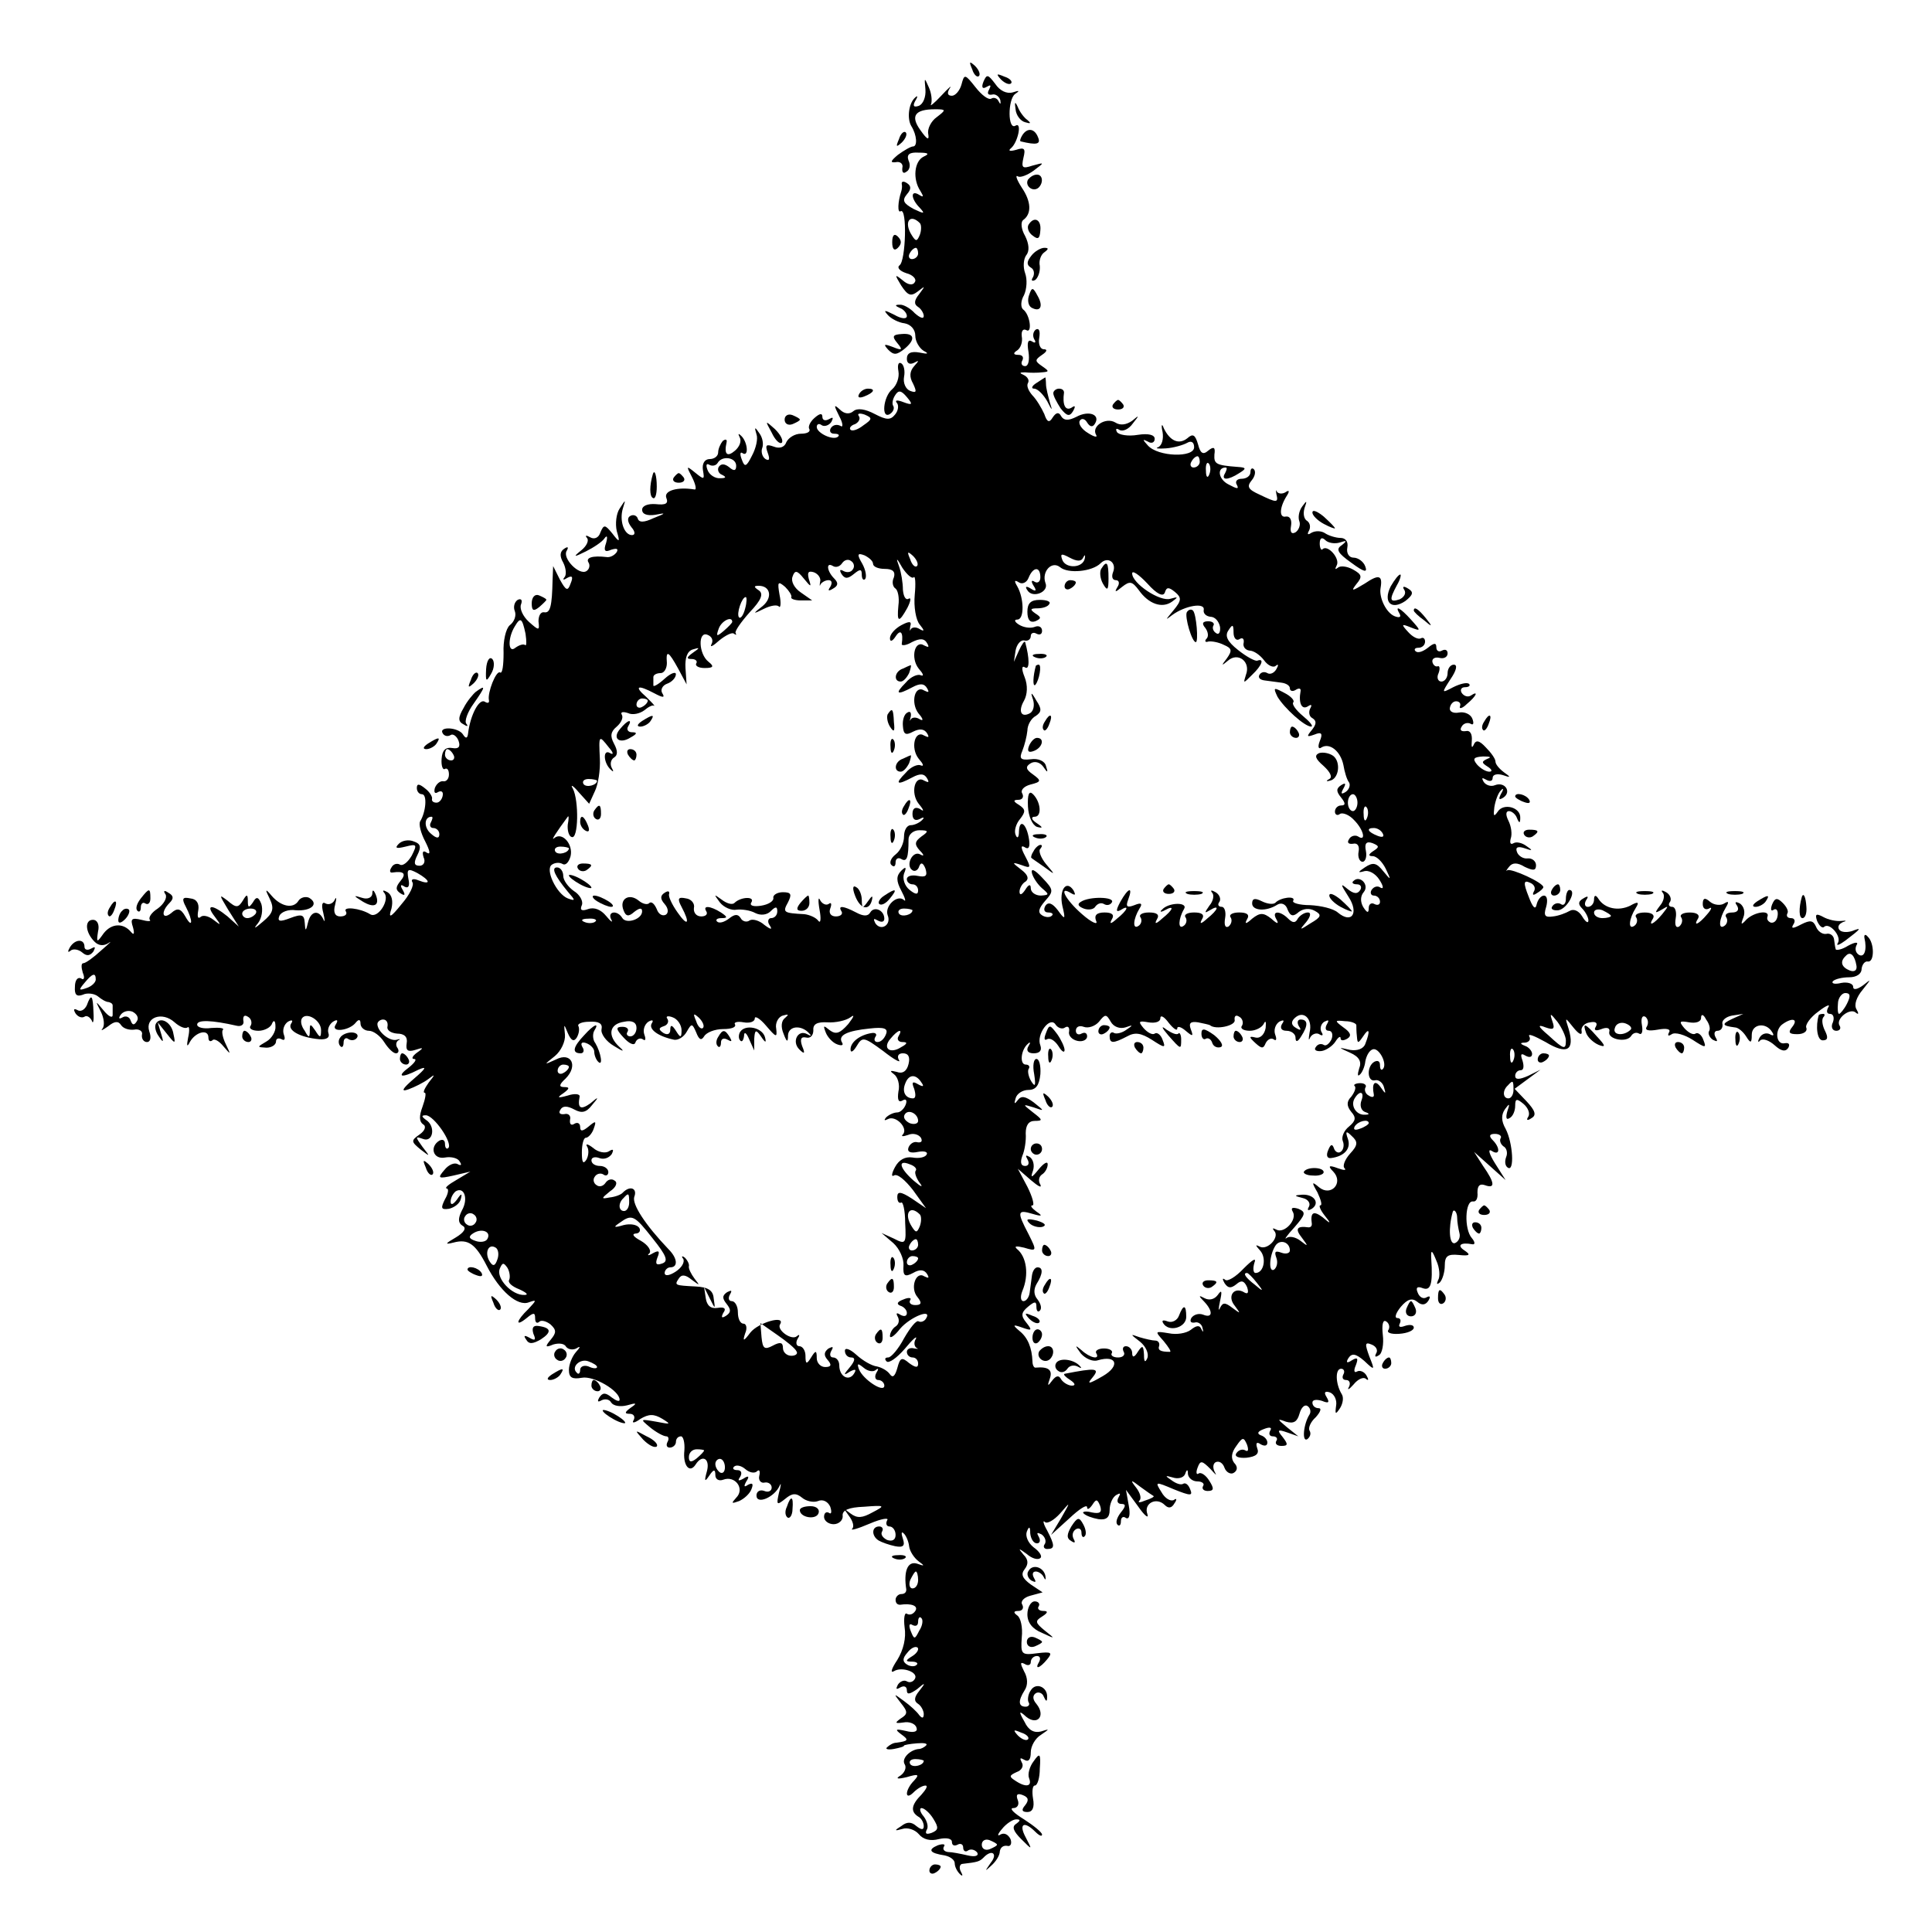 <?xml version="1.0" standalone="no"?>
<!DOCTYPE svg PUBLIC "-//W3C//DTD SVG 20010904//EN"
 "http://www.w3.org/TR/2001/REC-SVG-20010904/DTD/svg10.dtd">
<svg version="1.0" xmlns="http://www.w3.org/2000/svg"
 width="343pt" height="343pt" viewBox="0 0 343 343"
 preserveAspectRatio="xMidYMid meet">
<g transform="translate(0,343) scale(0.1,-0.1)"
fill="#000000" stroke="none">
<path d="M1726 3307 c3 -10 9 -15 12 -12 3 3 0 11 -7 18 -10 9 -11 8 -5 -6z"/>
<path d="M1707 3280 c-3 -11 -11 -20 -17 -20 -8 0 -9 5 -4 13 5 7 -2 1 -15
-13 -13 -14 -21 -20 -18 -15 2 6 1 19 -4 30 -8 18 -8 18 -6 -4 1 -13 -4 -26
-12 -29 -9 -3 -11 0 -6 9 5 8 4 10 0 6 -12 -10 -15 -38 -7 -51 10 -16 11 -36
3 -36 -4 0 -16 -7 -27 -15 -13 -11 -14 -14 -4 -13 8 2 14 -3 12 -10 -1 -8 2
-11 7 -7 6 3 8 12 4 20 -4 11 2 15 18 14 17 0 20 -2 9 -7 -17 -8 -20 -40 -6
-61 6 -10 6 -12 -2 -7 -16 10 -15 -7 1 -23 10 -11 8 -11 -11 -2 -18 10 -21 15
-12 26 8 9 8 15 0 20 -6 4 -10 3 -9 -2 1 -4 0 -10 -1 -13 -6 -18 -7 -39 -1
-35 12 7 9 -89 -2 -96 -5 -4 0 -10 12 -14 12 -3 19 -11 15 -16 -3 -6 -12 -5
-21 3 -15 12 -15 11 -3 -9 12 -18 17 -20 30 -10 13 10 13 10 2 -5 -9 -11 -10
-18 -2 -23 5 -3 10 -11 10 -16 0 -6 -7 -3 -16 5 -8 9 -21 16 -27 15 -9 0 -8
-2 1 -6 6 -2 12 -9 12 -14 0 -6 -10 -5 -22 2 -18 9 -20 9 -12 0 6 -7 20 -14
30 -15 11 -2 19 -11 19 -22 0 -10 7 -22 15 -27 10 -5 7 -6 -7 -3 -16 3 -23 -1
-23 -11 0 -8 5 -11 13 -7 9 5 9 4 0 -6 -8 -9 -9 -19 -2 -31 7 -15 6 -17 -5
-13 -8 3 -13 14 -11 25 2 10 0 21 -5 24 -5 3 -7 -3 -5 -14 2 -11 -3 -25 -11
-32 -16 -13 -20 -54 -4 -44 6 4 8 10 6 14 -3 4 -1 13 3 19 6 10 11 9 21 -3 11
-13 10 -15 -6 -9 -10 4 -16 4 -12 -1 4 -4 3 -14 -3 -21 -8 -10 -15 -10 -36 1
-17 9 -31 11 -38 5 -7 -6 -16 -5 -24 3 -11 10 -11 8 -1 -12 7 -13 7 -21 2 -17
-6 3 -13 2 -17 -4 -3 -5 -1 -10 6 -10 7 0 10 -2 7 -5 -8 -8 -38 6 -38 17 0 5
4 7 9 3 5 -3 13 0 17 6 4 8 3 9 -4 5 -7 -4 -12 -2 -12 4 0 7 -5 6 -14 -2 -8
-7 -12 -16 -9 -20 2 -5 -5 -8 -15 -8 -11 0 -22 -7 -26 -15 -3 -9 -12 -12 -22
-8 -14 5 -16 3 -11 -11 4 -11 3 -15 -4 -11 -6 4 -8 13 -6 19 3 7 1 19 -5 27
-8 12 -9 11 -5 -2 3 -8 -1 -25 -8 -38 -10 -20 -13 -21 -18 -7 -4 10 -3 15 2
11 11 -6 8 22 -4 32 -4 4 -5 3 -2 -3 4 -7 0 -17 -8 -24 -14 -12 -20 -7 -15 15
1 5 -2 6 -7 2 -4 -5 -8 -14 -8 -20 0 -7 -7 -12 -15 -12 -9 0 -14 -8 -12 -20 3
-17 2 -17 -14 -4 -16 13 -16 12 -5 -9 6 -12 8 -22 4 -21 -30 5 -55 -2 -50 -15
4 -10 -1 -13 -19 -11 -14 1 -24 -3 -24 -10 0 -8 9 -11 23 -9 20 4 20 3 -3 -6
-17 -8 -26 -8 -28 0 -2 5 -8 7 -13 4 -6 -3 -5 -11 2 -20 7 -8 7 -14 1 -14 -14
0 -23 26 -16 48 5 16 5 16 -6 -1 -6 -9 -8 -27 -5 -40 6 -20 5 -21 -8 -4 -13
16 -15 16 -21 2 -3 -10 -11 -13 -18 -9 -7 4 -10 4 -6 -1 4 -4 0 -14 -10 -22
-15 -12 -14 -13 8 -2 14 7 29 17 33 23 5 7 6 3 3 -8 -5 -14 -2 -17 9 -12 10 3
13 2 10 -4 -4 -6 -12 -10 -18 -9 -25 3 -38 -1 -32 -10 3 -5 1 -12 -4 -15 -13
-8 -43 23 -35 36 4 7 2 8 -4 4 -8 -5 -9 -13 -2 -25 5 -10 6 -22 2 -26 -4 -5
-1 -5 5 -1 9 5 11 2 6 -10 -5 -14 -8 -13 -19 7 l-12 24 -1 -25 c-1 -46 -4 -59
-15 -57 -6 1 -10 -6 -10 -16 2 -17 1 -17 -17 -1 -11 10 -17 24 -14 31 3 8 0
11 -6 8 -6 -4 -8 -13 -5 -20 3 -8 -1 -19 -9 -25 -7 -6 -12 -28 -11 -49 0 -22
-2 -37 -6 -35 -7 5 -23 -36 -20 -49 1 -5 -2 -6 -7 -3 -10 7 -26 -23 -30 -56
-1 -9 -4 -10 -9 -2 -8 13 -44 15 -36 2 3 -5 9 -6 14 -3 4 3 11 -2 14 -10 4
-11 0 -15 -11 -13 -12 2 -18 -4 -19 -19 -1 -12 2 -21 6 -18 4 2 7 -2 7 -10 0
-8 -5 -13 -10 -12 -5 1 -12 -4 -15 -12 -2 -8 0 -11 6 -7 6 3 9 0 8 -6 -1 -7
-6 -13 -11 -13 -6 0 -9 3 -8 7 1 3 -4 12 -12 18 -11 9 -15 9 -15 1 0 -6 4 -11
9 -11 10 0 7 -32 -3 -48 -3 -5 1 -21 9 -36 8 -16 10 -24 3 -20 -7 5 -9 2 -6
-8 4 -8 0 -15 -7 -15 -10 0 -11 5 -4 19 7 14 6 20 -6 24 -9 4 -21 2 -27 -4 -8
-8 -4 -9 12 -5 20 5 21 4 11 -16 -7 -12 -16 -19 -21 -16 -5 3 -12 1 -15 -5 -4
-6 -3 -10 2 -9 20 3 25 -2 14 -15 -9 -11 -9 -16 0 -22 8 -5 9 -3 4 6 -5 8 -4
11 3 6 7 -4 10 1 7 14 -3 17 -1 19 16 10 23 -13 25 -22 2 -13 -9 4 -14 2 -11
-3 4 -5 -5 -23 -19 -39 -20 -25 -24 -26 -18 -8 3 13 1 24 -7 29 -7 4 -10 4 -6
-1 11 -12 -11 -47 -25 -38 -18 11 -49 14 -43 5 3 -5 -1 -9 -10 -9 -9 0 -13 7
-9 21 3 12 2 15 -1 8 -3 -6 -10 -9 -16 -6 -6 4 -8 -2 -4 -17 3 -13 3 -18 0
-11 -8 17 -22 15 -27 -5 -4 -17 -5 -17 -6 -1 -1 14 -5 16 -26 8 -18 -7 -23 -6
-19 4 3 7 16 12 29 10 27 -2 42 11 24 22 -6 3 -15 1 -19 -5 -9 -15 -31 -11
-48 9 -11 13 -12 12 -3 -6 8 -17 6 -25 -12 -40 -15 -13 -18 -14 -9 -3 7 9 9
24 6 34 -5 13 -9 14 -15 3 -7 -10 -9 -10 -9 2 0 13 -2 13 -9 1 -8 -13 -12 -13
-27 0 -16 12 -15 11 1 -16 l19 -30 -20 18 c-27 22 -40 22 -23 0 12 -16 12 -17
-2 -6 -9 7 -19 9 -23 5 -5 -4 -6 1 -4 12 2 12 -3 20 -14 21 -14 3 -16 0 -8
-15 13 -25 12 -40 -1 -17 -8 14 -14 16 -25 6 -16 -13 -19 2 -3 18 8 8 7 13 -2
18 -7 5 -10 4 -5 -3 3 -6 -3 -17 -14 -25 -11 -7 -17 -16 -14 -20 3 -3 -4 -3
-15 0 -17 4 -20 2 -15 -13 3 -11 2 -15 -3 -9 -14 17 -35 16 -49 -2 -12 -17
-13 -17 -10 3 3 12 -1 21 -9 21 -15 0 -14 -22 3 -39 7 -7 16 -8 25 -2 7 5 1
-1 -13 -13 -14 -13 -28 -23 -32 -23 -4 0 -4 -7 -1 -17 4 -9 2 -14 -3 -10 -6 3
-11 -3 -11 -15 -1 -14 3 -18 14 -14 8 4 21 2 27 -3 6 -5 14 -10 19 -10 4 -1 7
-3 7 -6 0 -3 0 -10 0 -17 0 -6 -7 -3 -16 8 -15 18 -15 18 -5 -2 6 -12 7 -25 3
-30 -4 -5 0 -3 10 4 11 9 18 10 23 2 4 -6 14 -9 23 -8 9 2 16 -3 14 -9 -1 -7
3 -13 9 -13 6 0 8 8 4 19 -8 25 23 36 45 16 9 -8 19 -12 23 -9 3 3 4 -5 1 -18
-3 -15 -2 -18 3 -8 10 18 33 24 33 8 0 -6 3 -8 7 -5 3 4 12 -1 20 -11 13 -15
13 -15 4 4 -6 12 -8 24 -5 26 2 3 -7 4 -21 3 -14 -2 -25 1 -25 6 0 9 26 8 70
-2 8 -2 14 2 12 9 -1 8 2 11 8 7 6 -3 8 -11 5 -16 -4 -5 3 -9 14 -9 10 0 22 6
24 13 3 7 6 5 6 -5 1 -9 -7 -22 -16 -27 -17 -10 -17 -10 0 -11 9 0 17 5 17 11
0 5 4 7 10 4 5 -3 7 0 4 8 -3 8 0 18 7 23 7 4 10 3 6 -3 -8 -12 16 -25 50 -28
13 -1 19 3 16 11 -2 6 1 15 8 20 8 5 10 3 5 -5 -10 -15 25 -11 36 4 5 6 8 5 8
-2 0 -7 7 -13 15 -13 8 0 20 -9 27 -20 7 -11 16 -20 21 -20 4 0 6 4 3 9 -4 5
-3 11 1 14 5 2 3 3 -3 1 -13 -3 -34 15 -34 28 0 4 5 8 10 8 6 0 9 -5 8 -12 -2
-7 6 -12 17 -13 13 0 19 -6 17 -17 -2 -13 2 -16 15 -12 15 5 16 4 3 -5 -8 -6
-10 -11 -5 -11 6 0 1 -7 -9 -15 -23 -17 -14 -20 17 -4 16 7 13 2 -8 -16 -21
-18 -24 -24 -10 -19 11 4 27 12 35 18 13 10 13 9 1 -6 -7 -10 -11 -18 -7 -18
3 0 1 -11 -4 -25 -6 -16 -6 -26 1 -31 6 -3 4 -11 -6 -18 -16 -11 -15 -13 2
-27 17 -13 17 -13 3 5 -13 18 -13 19 1 14 18 -7 23 23 5 34 -8 6 -8 8 0 8 14
0 48 -49 40 -58 -3 -3 -6 0 -6 7 0 7 -4 9 -10 6 -18 -11 -11 -34 10 -30 11 2
23 -1 26 -7 4 -6 3 -8 -3 -5 -6 4 -17 -1 -24 -10 -13 -15 -11 -16 16 -10 l30
7 -25 -15 c-14 -8 -21 -14 -17 -15 4 0 3 -9 -3 -19 -8 -16 -7 -19 7 -17 9 2
19 9 21 17 3 11 1 11 -7 -1 -7 -9 -11 -10 -11 -3 0 6 4 14 9 18 15 9 23 -13
11 -34 -7 -14 -7 -22 1 -27 8 -4 3 -12 -12 -21 -19 -11 -20 -13 -4 -9 26 7 39
-2 59 -41 23 -45 55 -73 75 -65 14 5 14 4 -1 -12 -22 -21 -24 -33 -3 -16 12
10 15 10 15 0 0 -8 3 -10 7 -7 3 4 12 2 20 -4 11 -10 11 -15 1 -27 -11 -13
-10 -15 4 -9 10 3 20 2 23 -4 4 -5 12 -6 18 -3 8 5 8 3 -1 -7 -6 -7 -12 -21
-12 -31 0 -14 6 -17 23 -14 21 4 67 -23 67 -39 0 -4 -6 -2 -14 4 -11 9 -16 9
-22 0 -4 -7 -3 -9 4 -5 6 3 14 2 17 -4 4 -6 16 -8 28 -5 17 5 19 4 7 -4 -11
-8 -12 -11 -2 -11 7 0 10 -5 7 -11 -4 -6 1 -6 12 2 15 9 24 9 39 0 16 -10 15
-10 -11 -5 -29 5 -29 5 -11 -10 11 -9 24 -16 29 -16 4 0 5 -5 2 -10 -3 -6 -1
-10 4 -10 6 0 11 5 11 10 0 6 4 10 9 10 4 0 7 -11 6 -25 -3 -26 9 -42 20 -25
12 19 26 10 20 -12 -5 -18 -4 -20 4 -8 8 12 11 12 11 1 0 -7 6 -11 14 -8 21 8
39 -16 23 -32 -9 -10 -9 -11 5 -6 9 4 19 13 22 21 4 10 2 12 -6 8 -7 -5 -8 -3
-3 6 6 9 4 11 -5 5 -9 -5 -11 -4 -6 3 4 7 2 12 -5 12 -7 0 -9 3 -6 6 4 4 13 2
20 -4 8 -7 17 -8 21 -4 4 4 6 0 4 -8 -2 -8 3 -14 10 -12 6 1 12 -3 12 -9 0 -6
-6 -9 -13 -6 -8 3 -14 -1 -14 -8 0 -17 32 -3 41 17 3 7 3 2 -1 -12 -5 -22 -4
-23 11 -11 12 10 19 11 30 2 7 -6 20 -9 28 -6 9 4 18 -1 22 -10 3 -9 2 -14 -2
-11 -5 3 -9 0 -9 -7 0 -7 8 -13 17 -13 9 0 17 7 16 15 -1 10 11 15 38 16 38 3
38 2 15 -10 -18 -10 -27 -11 -39 -2 -13 10 -13 10 -3 -4 7 -9 10 -19 6 -23 -4
-4 10 0 31 9 21 9 35 11 31 6 -3 -6 -1 -11 4 -11 6 0 11 -7 11 -15 0 -9 -6
-12 -15 -9 -8 4 -12 10 -9 15 3 5 0 9 -5 9 -14 0 -14 -17 -1 -25 5 -3 19 -8
29 -10 15 -3 18 1 14 13 -3 9 -3 14 1 10 4 -3 9 -14 10 -23 1 -9 9 -21 17 -27
11 -8 11 -9 -3 -4 -17 5 -24 -14 -19 -46 0 -5 -3 -8 -9 -8 -5 0 -10 -5 -10
-10 0 -6 3 -9 8 -9 20 3 33 -2 27 -11 -4 -6 -10 -8 -15 -5 -4 3 -6 -8 -4 -24
3 -19 -2 -40 -13 -58 -10 -15 -13 -24 -6 -20 14 9 45 -2 37 -14 -3 -5 -9 -7
-14 -4 -5 3 -12 0 -16 -6 -4 -8 -3 -9 4 -5 7 4 12 2 12 -5 0 -8 5 -7 18 2 15
13 16 12 4 -3 -9 -11 -10 -18 -2 -23 5 -3 10 -12 10 -18 0 -8 -3 -8 -8 -2 -4
6 -16 17 -27 25 -19 14 -19 14 -6 -3 13 -16 13 -20 0 -28 -11 -8 -10 -9 5 -7
10 2 21 -2 23 -9 3 -7 -4 -10 -19 -6 -18 4 -20 3 -8 -6 14 -10 13 -12 -9 -15
-5 0 -12 -4 -16 -8 -4 -3 1 -5 12 -3 10 2 18 4 18 6 0 1 10 3 23 4 12 1 20 0
16 -4 -3 -3 -9 -6 -12 -6 -16 -1 -32 -17 -26 -27 4 -6 0 -15 -7 -20 -10 -6 -6
-7 11 -3 20 6 23 5 13 -6 -17 -17 -17 -37 -1 -21 7 7 16 12 21 12 5 0 1 -7 -7
-16 -18 -18 -20 -30 -6 -39 6 -3 10 -11 10 -17 0 -7 -4 -7 -13 0 -9 8 -17 8
-27 0 -13 -8 -12 -9 2 -5 9 3 22 -1 29 -9 8 -10 21 -13 36 -9 13 3 23 1 23 -5
0 -6 4 -8 10 -5 5 3 10 1 10 -5 0 -6 4 -9 9 -5 5 3 12 1 16 -4 3 -6 -4 -8 -17
-5 -13 3 -28 6 -35 6 -7 1 -10 5 -7 10 3 4 -2 5 -11 2 -19 -8 -14 -14 12 -18
10 -2 18 -8 18 -14 0 -6 4 -14 9 -19 5 -5 6 -3 2 4 -4 7 -2 14 3 14 26 3 30 4
37 11 15 16 26 7 13 -9 -11 -16 -11 -16 1 -5 8 7 15 18 15 25 1 7 6 11 13 10
6 -2 9 4 6 12 -4 8 -11 12 -18 8 -6 -4 -5 1 3 10 7 9 19 17 25 17 8 0 8 -2 0
-8 -8 -5 -5 -13 9 -27 20 -20 20 -20 8 3 -13 24 -3 30 17 10 7 -7 12 -9 12 -5
0 4 -15 16 -32 27 -18 11 -27 20 -19 20 7 0 11 6 8 14 -4 10 -1 13 9 9 10 -4
11 -9 4 -18 -7 -8 -6 -12 4 -12 9 0 13 8 10 24 -2 12 -1 23 3 23 5 0 9 14 9
30 2 27 0 29 -11 13 -7 -9 -11 -23 -8 -30 6 -15 -6 -17 -25 -4 -11 7 -10 9 3
15 9 3 13 11 9 17 -4 8 -3 9 4 5 8 -5 12 0 12 13 0 11 8 25 18 31 16 11 16 11
0 6 -12 -3 -22 2 -29 17 -11 19 -10 21 3 9 20 -16 35 2 18 23 -7 8 -7 15 -1
19 5 3 12 0 14 -6 4 -9 6 -10 6 -1 1 18 -20 27 -29 12 -5 -7 -6 -17 -4 -21 3
-4 0 -8 -5 -8 -13 0 -14 10 -2 29 6 9 6 22 -1 34 -7 14 -7 17 1 13 6 -4 11 -2
11 3 0 6 5 11 11 11 5 0 7 -4 4 -10 -9 -15 1 -12 14 4 10 12 8 14 -17 11 -29
-4 -30 -2 -28 28 2 18 -2 35 -8 39 -7 5 -7 8 2 8 7 0 10 5 7 11 -4 6 3 13 14
16 l22 6 -21 14 c-15 11 -18 18 -11 27 7 9 7 17 -2 26 -10 12 -9 12 6 1 9 -8
20 -11 24 -7 4 3 -2 12 -12 19 -10 8 -15 20 -12 28 4 10 6 9 6 -3 1 -10 6 -18
12 -18 5 0 7 5 3 12 -4 7 -3 8 5 4 6 -4 9 -12 6 -17 -4 -5 -1 -9 4 -9 14 0 14
6 0 33 -7 12 -8 19 -4 15 4 -4 16 3 27 15 19 22 19 22 2 -8 l-18 -30 32 29
c18 17 32 26 32 20 0 -5 4 -3 9 4 7 11 9 11 14 -1 4 -12 0 -15 -15 -12 -11 3
-18 1 -14 -2 4 -4 15 -8 26 -10 14 -2 20 3 20 16 0 11 5 23 12 27 7 4 8 3 4
-4 -4 -7 -2 -12 5 -12 8 0 8 -4 -1 -15 -7 -9 -10 -18 -6 -22 3 -3 6 -1 6 6 0
7 4 10 9 6 6 -3 8 6 5 22 l-5 28 22 -30 c11 -16 19 -22 16 -13 -7 19 16 31 31
16 6 -6 12 -6 17 3 5 7 4 10 -1 6 -6 -3 -16 3 -22 14 -12 19 -11 19 22 5 30
-12 34 -12 29 0 -3 8 -8 12 -12 10 -4 -3 -13 0 -21 6 -12 8 -12 9 2 5 9 -3 19
-1 22 6 3 9 5 9 5 0 1 -7 8 -13 17 -13 8 0 13 -4 10 -8 -3 -5 1 -9 8 -9 11 0
12 4 3 18 -6 10 -15 16 -19 13 -4 -3 -5 2 -2 10 5 14 8 13 23 -2 9 -10 12 -13
8 -6 -4 7 -4 15 1 18 6 3 13 -1 16 -10 3 -8 11 -12 16 -9 7 4 8 11 1 18 -6 8
-5 18 4 30 11 16 13 16 19 2 3 -9 2 -13 -3 -10 -5 3 -12 1 -16 -5 -4 -6 4 -9
18 -8 17 2 23 7 19 17 -3 9 -1 12 6 7 7 -4 12 -3 12 3 0 5 -5 11 -12 13 -7 3
-5 7 6 11 10 4 15 3 11 -3 -3 -6 -1 -10 5 -10 6 0 9 -4 6 -8 -3 -5 1 -9 9 -9
12 0 12 3 2 16 -10 12 -9 14 8 8 l20 -7 -20 16 c-18 15 -18 16 -2 10 14 -4 20
0 24 14 3 11 9 17 14 14 5 -3 7 -10 4 -15 -11 -17 -14 -50 -4 -44 5 4 7 10 4
15 -3 5 2 16 11 24 8 9 11 16 5 16 -6 0 -11 4 -11 10 0 5 7 6 17 3 12 -5 14
-3 8 7 -5 8 -3 11 6 8 8 -3 13 -14 11 -24 -2 -15 -1 -16 7 -4 5 8 7 19 3 25
-11 18 -12 45 -1 45 5 0 7 -5 4 -10 -3 -6 -1 -10 5 -10 6 0 8 -6 5 -12 -4 -7
0 -5 8 4 8 10 18 14 22 10 5 -4 5 -1 1 6 -4 7 -12 10 -17 7 -5 -3 -6 2 -2 11
5 13 3 15 -7 9 -9 -6 -11 -4 -6 4 6 9 13 8 28 -5 19 -18 19 -17 9 8 -8 22 -8
26 4 21 8 -3 12 -10 8 -16 -3 -6 -1 -7 5 -3 6 3 9 20 7 36 -2 18 0 28 6 24 5
-3 7 -10 4 -15 -4 -5 5 -8 19 -7 15 1 26 6 26 11 0 5 -7 6 -16 3 -8 -3 -12 -2
-9 4 3 6 1 10 -4 10 -6 0 -3 9 6 20 12 14 20 16 29 9 8 -7 15 -6 20 2 4 7 3 9
-3 6 -6 -4 -13 0 -16 8 -4 9 -1 12 9 8 14 -5 18 7 15 52 -1 17 1 17 9 -3 6
-13 7 -29 3 -35 -3 -7 -2 -8 3 -4 5 5 9 19 9 30 0 17 5 21 25 19 19 -2 22 0
10 8 -14 9 -7 15 14 11 5 -1 5 4 -1 11 -14 16 -12 67 2 65 6 -1 9 6 8 16 0 12
4 16 13 13 19 -7 18 4 -3 34 l-16 25 28 -25 28 -25 -19 30 c-10 16 -13 26 -6
22 15 -10 16 5 2 19 -7 7 -6 11 4 11 8 0 13 -4 10 -8 -2 -4 0 -10 5 -14 6 -3
8 -12 5 -19 -3 -8 -2 -16 3 -19 12 -8 9 44 -4 69 -8 14 -8 25 -1 35 8 11 9 10
4 -4 -3 -11 -2 -16 4 -12 6 3 10 13 10 22 0 13 3 13 15 3 8 -7 12 -17 8 -23
-4 -6 -1 -7 6 -2 9 5 7 13 -9 30 l-21 22 23 17 23 17 -22 -11 c-16 -7 -23 -7
-23 0 0 5 4 10 10 10 5 0 6 7 3 17 -4 11 -3 14 5 9 7 -4 12 -3 12 3 0 5 -6 12
-12 14 -10 4 -10 6 0 6 7 1 10 6 7 11 -3 6 9 1 29 -10 38 -23 52 -15 41 23 -7
22 -7 22 9 2 9 -11 15 -14 14 -6 -2 7 5 15 15 16 10 2 14 -1 10 -8 -4 -6 0 -8
10 -4 10 4 16 2 14 -5 -3 -13 31 -20 39 -7 3 5 9 7 14 4 5 -3 7 4 5 15 -2 11
0 18 6 15 5 -4 6 -11 3 -17 -5 -7 2 -9 19 -6 16 3 24 1 20 -5 -3 -6 -1 -7 5
-3 6 4 23 -1 37 -10 23 -15 25 -15 19 0 -3 9 -10 14 -14 11 -4 -3 -13 2 -20
10 -10 12 -8 13 9 10 12 -2 21 1 21 8 0 7 4 7 9 -3 6 -8 8 -17 5 -21 -2 -4 1
-11 7 -15 8 -4 9 -3 5 4 -4 7 -2 12 3 12 6 0 10 5 9 12 -2 6 6 13 17 15 l20 3
-20 -9 c-19 -9 -18 -12 5 -15 6 0 15 -8 20 -16 8 -13 10 -12 10 3 0 19 25 23
36 5 4 -6 3 -8 -4 -4 -6 3 -14 1 -18 -6 -4 -7 -3 -10 1 -5 5 4 16 0 26 -9 11
-10 19 -12 24 -4 3 6 1 9 -6 8 -16 -4 -19 24 -4 34 17 12 28 9 17 -5 -8 -10
-6 -13 9 -13 11 0 18 5 16 11 -3 5 7 19 21 29 14 11 22 14 18 8 -4 -7 -3 -12
3 -12 6 0 8 -7 5 -15 -4 -8 -1 -15 6 -15 6 0 9 4 6 9 -8 12 19 33 29 23 5 -4
5 -1 1 6 -5 8 0 22 11 35 15 19 16 20 1 8 -11 -8 -18 -9 -18 -3 0 6 -10 9 -21
7 -12 -3 -18 -1 -15 3 4 4 17 7 29 7 13 0 22 6 22 15 1 8 6 14 11 13 12 -2 12
33 0 44 -4 5 -7 4 -6 -2 5 -21 0 -36 -10 -30 -6 4 -7 11 -4 17 4 6 -2 6 -15
-1 -11 -7 -22 -9 -22 -6 -1 3 -2 11 -3 18 -1 6 -7 11 -14 9 -7 -1 -15 5 -18
13 -5 11 -10 12 -26 4 -15 -8 -19 -8 -14 0 4 6 2 11 -4 11 -6 0 -9 3 -7 8 3 4
-1 12 -8 19 -10 10 -14 9 -19 -3 -3 -8 -2 -13 3 -9 5 3 8 -2 7 -10 -1 -9 -6
-14 -12 -13 -5 2 -8 6 -6 11 4 12 -23 8 -37 -5 -10 -11 -11 -10 -6 3 4 10 1
20 -6 25 -8 4 -10 3 -5 -4 4 -7 1 -12 -9 -12 -9 0 -14 -4 -10 -9 3 -5 1 -12
-4 -15 -11 -7 -9 13 3 33 6 10 5 12 -3 7 -6 -4 -18 -3 -25 3 -9 8 -13 7 -13
-4 0 -8 5 -11 11 -8 6 4 5 -1 -3 -10 -15 -18 -26 -23 -16 -7 3 6 -3 10 -15 10
-12 0 -19 -4 -15 -9 3 -5 1 -12 -4 -16 -6 -3 -8 3 -6 15 2 11 -1 20 -6 20 -6
0 -8 4 -4 9 3 5 0 13 -7 17 -7 4 -10 4 -6 -1 4 -4 2 -15 -5 -23 -10 -13 -9
-14 3 -7 13 8 13 7 1 -8 -15 -18 -26 -23 -16 -7 3 6 -3 10 -15 10 -12 0 -19
-4 -15 -9 3 -5 1 -12 -4 -15 -11 -7 -9 13 3 32 7 11 4 12 -10 4 -21 -10 -45
-5 -56 12 -5 8 -8 7 -8 -1 0 -7 -5 -13 -11 -13 -5 0 -7 5 -3 12 5 7 3 8 -5 3
-9 -5 -10 -10 -2 -18 6 -6 11 -16 11 -21 0 -6 -5 -3 -11 7 -6 10 -15 14 -22
10 -7 -4 -20 -9 -30 -10 -14 -2 -17 1 -12 17 3 11 2 20 -4 20 -5 0 -11 -7 -13
-16 -2 -10 -7 -5 -14 14 -10 25 -9 30 2 25 8 -3 11 -10 7 -16 -3 -6 -1 -7 5
-3 7 4 12 9 12 11 0 8 -57 34 -64 30 -3 -3 -2 0 3 6 6 8 15 8 28 0 15 -7 20
-7 20 3 0 7 -7 13 -15 12 -8 -1 -17 5 -19 12 -3 8 2 10 14 6 14 -5 15 -4 3 4
-8 6 -18 8 -23 5 -5 -3 -7 0 -5 8 3 8 1 22 -4 32 -5 10 -5 17 1 17 5 0 12 -6
14 -12 4 -10 6 -10 6 0 1 19 -30 27 -40 11 -7 -10 -8 -8 -6 8 2 12 7 26 12 30
4 5 5 2 0 -6 -5 -10 -4 -12 4 -7 15 10 3 29 -15 22 -7 -3 -16 0 -20 6 -4 7 -3
8 4 4 7 -4 12 -3 12 3 0 6 8 8 18 5 14 -5 15 -4 2 5 -8 6 -15 14 -15 19 0 5
-8 16 -17 25 -12 13 -18 14 -22 4 -3 -6 -4 -3 -3 8 1 12 -3 19 -11 17 -8 -1
-11 2 -7 8 3 6 11 8 16 5 5 -3 6 1 3 9 -3 8 -14 13 -24 11 -10 -2 -17 2 -16 8
1 7 6 12 11 12 6 0 9 -4 7 -9 -2 -5 4 -4 12 4 17 14 22 25 7 15 -5 -3 -12 -1
-16 5 -3 5 -1 10 6 10 7 0 10 3 7 6 -4 3 -16 0 -28 -6 -21 -11 -21 -11 -5 14
11 16 13 26 6 26 -6 0 -11 -7 -11 -15 0 -8 -5 -15 -11 -15 -6 0 -9 7 -5 15 3
8 2 14 -2 12 -4 -1 -8 3 -9 8 -1 6 5 9 13 7 8 -2 14 2 14 8 0 6 -4 8 -10 5 -5
-3 -10 -1 -10 6 0 8 -4 8 -15 -1 -9 -7 -18 -10 -22 -6 -3 3 -1 6 5 6 7 0 12 5
12 11 0 5 -3 8 -7 6 -5 -3 -15 2 -23 11 -13 14 -12 15 5 8 18 -7 18 -6 0 14
-19 21 -30 27 -20 10 3 -6 -1 -7 -9 -4 -15 6 -28 33 -25 50 4 23 -3 25 -28 8
-23 -14 -25 -14 -15 -1 11 13 10 17 -6 26 -11 6 -23 7 -27 3 -5 -4 -5 -2 -2 4
7 12 -16 38 -25 29 -2 -3 -5 2 -5 10 0 10 4 12 10 6 5 -5 17 -7 26 -4 12 4 13
3 3 -5 -11 -7 -7 -14 17 -31 23 -17 29 -18 25 -7 -3 9 -13 16 -21 16 -8 0 -13
8 -11 18 2 10 -3 17 -12 17 -8 0 -21 4 -27 8 -7 5 -18 5 -25 1 -6 -4 -8 -3 -4
4 3 6 2 13 -3 17 -6 3 -8 13 -5 23 5 14 4 14 -4 3 -6 -8 -8 -20 -5 -27 2 -6
-1 -15 -7 -19 -7 -4 -10 0 -8 11 2 11 -2 18 -9 17 -12 -3 -12 15 1 36 6 9 5
12 -2 7 -5 -3 -12 -3 -15 1 -2 5 -2 2 -1 -4 4 -16 1 -16 -30 -1 -20 9 -23 14
-14 25 6 7 8 16 4 20 -3 3 -6 1 -6 -5 0 -7 -7 -12 -16 -12 -8 0 -12 -5 -8 -11
4 -8 0 -7 -15 1 -18 9 -21 30 -5 30 3 0 2 -4 -1 -10 -8 -13 5 -13 25 0 13 8
13 10 -2 11 -39 3 -43 5 -42 22 2 13 -1 15 -11 7 -9 -8 -14 -5 -18 11 -5 17
-9 20 -19 11 -15 -12 -31 -5 -42 18 -3 9 -5 6 -2 -7 2 -12 -1 -24 -8 -27 -6
-2 0 -3 14 -2 14 1 31 6 38 10 7 4 12 1 12 -8 0 -19 -64 -17 -82 3 -10 11 -10
12 0 7 6 -4 12 -2 12 5 0 7 -11 10 -30 7 -17 -3 -34 0 -37 5 -3 6 -1 7 4 4 6
-4 17 1 24 11 12 15 12 16 -1 5 -10 -7 -21 -9 -30 -3 -17 10 -43 -7 -34 -22 3
-5 -3 -4 -14 3 -12 7 -18 17 -15 22 3 5 9 4 13 -3 5 -8 10 -9 14 -2 10 16 -11
24 -33 12 -14 -7 -22 -7 -27 1 -4 8 -9 7 -15 -2 -6 -10 -10 -9 -15 6 -5 11
-14 26 -21 33 -7 8 -11 17 -8 22 3 5 -1 11 -7 14 -9 4 -8 5 2 5 8 -1 22 -1 30
0 13 1 13 2 0 11 -13 9 -13 11 0 20 9 6 10 10 3 10 -6 0 -10 9 -8 20 2 12 0
18 -6 15 -5 -4 -6 -11 -3 -17 4 -6 2 -8 -4 -4 -7 4 -9 -2 -6 -19 2 -14 0 -25
-6 -25 -6 0 -8 5 -5 10 3 6 0 10 -7 10 -9 0 -10 3 -2 8 6 4 10 15 8 25 -1 9 2
14 8 11 11 -7 7 28 -6 37 -4 4 -4 15 2 25 5 11 6 28 2 39 -4 11 -3 25 2 32 6
7 5 20 -2 34 -7 12 -8 24 -4 28 16 11 15 33 -2 58 -9 14 -12 23 -7 20 4 -3 17
2 28 10 20 15 20 15 -2 9 -18 -6 -20 -4 -16 14 4 16 2 19 -13 14 -11 -3 -15
-2 -9 3 12 10 20 47 8 40 -14 -9 -14 46 -1 56 9 6 8 7 -4 3 -11 -3 -23 3 -31
15 -13 17 -15 18 -21 4 -4 -10 -2 -14 6 -9 7 4 8 3 4 -5 -4 -7 -2 -10 5 -9 6
2 13 -3 15 -10 1 -7 0 -8 -3 -2 -2 5 -8 8 -13 5 -5 -3 -17 6 -28 20 -19 24
-20 24 -25 5z m-44 -58 c-10 -7 -17 -21 -15 -30 2 -12 -2 -10 -14 7 -18 25
-10 37 26 37 20 0 20 -1 3 -14z m-30 -188 c3 -3 3 -13 0 -21 -5 -12 -7 -12
-14 -1 -15 23 -4 40 14 22z m-3 -54 c0 -5 -5 -10 -11 -10 -5 0 -7 5 -4 10 3 6
8 10 11 10 2 0 4 -4 4 -10z m-97 -305 c-10 -8 -20 -11 -23 -8 -3 3 1 8 8 10 6
3 10 9 7 14 -4 5 1 6 10 3 14 -6 14 -8 -2 -19z m-226 -72 c0 -9 -4 -10 -13 -2
-8 6 -14 6 -18 0 -3 -5 0 -12 6 -14 8 -4 7 -6 -3 -6 -9 -1 -20 6 -23 15 -3 8
-2 12 3 9 5 -3 12 -2 15 3 8 14 33 10 33 -5z m823 7 c0 -5 -5 -10 -11 -10 -5
0 -7 5 -4 10 3 6 8 10 11 10 2 0 4 -4 4 -10z m17 -22 c-3 -8 -6 -5 -6 6 -1 11
2 17 5 13 3 -3 4 -12 1 -19z m-597 -159 c0 -5 9 -9 21 -9 14 0 19 -5 16 -15
-4 -8 -2 -17 3 -20 4 -3 7 -16 5 -30 -3 -31 1 -31 16 -4 6 12 7 19 2 16 -5 -3
-9 4 -10 16 0 12 -3 31 -7 42 -6 16 -4 15 6 -3 8 -12 17 -20 20 -17 3 4 4 -11
2 -31 -2 -21 2 -45 9 -53 8 -10 9 -13 0 -8 -6 4 -13 4 -16 0 -2 -5 -2 -2 -1 5
3 9 -1 10 -16 2 -11 -6 -20 -16 -20 -23 0 -7 4 -6 10 3 9 14 14 7 11 -13 -1
-4 8 -3 18 3 14 7 22 7 27 -2 4 -7 3 -8 -5 -4 -17 11 -25 -22 -10 -41 8 -9 10
-14 4 -12 -5 3 -18 -2 -27 -13 -20 -20 -16 -23 12 -8 13 7 21 7 26 -2 4 -7 3
-8 -5 -4 -17 11 -25 -22 -10 -41 8 -9 9 -14 2 -10 -6 4 -13 4 -16 0 -2 -5 -2
-2 0 5 1 7 -1 10 -6 7 -6 -3 -9 -14 -8 -24 1 -15 5 -17 18 -10 12 6 20 5 25
-3 4 -7 3 -8 -5 -4 -17 11 -25 -22 -10 -41 8 -9 10 -14 4 -12 -5 3 -18 -2 -27
-13 -20 -20 -16 -23 12 -8 13 7 21 7 26 -2 4 -7 3 -8 -5 -4 -17 11 -25 -22
-10 -41 10 -12 10 -15 2 -9 -8 4 -13 1 -13 -9 0 -10 5 -13 13 -9 7 4 9 3 4 -2
-5 -5 -14 -9 -20 -9 -7 0 -12 -9 -12 -20 0 -11 -6 -25 -15 -32 -8 -6 -12 -15
-7 -19 4 -4 7 -2 7 5 0 7 5 9 10 6 10 -6 13 2 13 35 0 9 9 16 19 16 17 0 17
-2 4 -11 -12 -9 -13 -14 -3 -25 8 -8 8 -11 1 -7 -14 8 -27 -20 -14 -28 4 -3
10 0 12 7 3 8 7 6 11 -4 4 -13 1 -16 -14 -13 -10 2 -19 0 -19 -6 0 -5 5 -9 10
-9 6 0 10 -5 10 -11 0 -8 -5 -7 -15 1 -9 7 -13 20 -10 29 5 12 3 13 -5 5 -9
-9 -9 -18 0 -35 7 -13 9 -21 5 -17 -12 11 -35 -11 -29 -27 7 -17 -12 -29 -22
-14 -4 8 -3 9 4 5 7 -4 12 -3 12 3 0 15 -18 23 -25 11 -4 -7 -12 -7 -25 0 -23
12 -33 13 -26 2 3 -5 -2 -9 -10 -9 -9 0 -13 6 -10 14 3 8 2 12 -3 8 -5 -3 -12
1 -15 7 -3 7 -4 0 -1 -17 3 -16 2 -25 -2 -20 -4 6 -16 11 -25 12 -37 2 -39 3
-29 21 7 14 6 18 -9 18 -10 0 -18 -5 -17 -10 1 -6 -9 -12 -22 -14 -13 -2 -21
0 -17 6 7 11 -19 10 -30 -1 -4 -4 -14 -1 -23 6 -14 10 -14 10 -3 -5 7 -9 21
-15 30 -13 9 1 24 -1 33 -6 10 -5 21 -3 27 3 9 9 12 9 12 0 0 -7 -5 -12 -11
-12 -5 0 -7 -6 -3 -12 6 -9 3 -9 -9 0 -9 8 -21 11 -26 8 -5 -4 -13 -2 -16 4
-5 8 -11 7 -21 -1 -8 -6 -17 -9 -21 -5 -3 3 0 6 8 6 11 0 11 2 -1 10 -19 12
-33 13 -26 2 3 -5 -1 -9 -9 -9 -9 0 -14 7 -13 15 2 8 -5 16 -14 17 -14 3 -16
0 -8 -15 16 -30 11 -36 -7 -10 -10 14 -17 29 -15 33 1 5 -2 6 -8 2 -8 -5 -8
-11 0 -20 7 -8 7 -16 2 -19 -6 -3 -13 1 -16 10 -4 9 -9 14 -13 11 -3 -4 -12
-2 -19 4 -17 14 -35 3 -27 -17 4 -11 9 -12 19 -3 9 7 14 8 14 1 0 -14 -28 -23
-35 -12 -9 15 -27 12 -20 -2 4 -7 0 -5 -9 6 -9 11 -21 16 -32 12 -11 -4 -15
-2 -11 7 3 7 -4 19 -14 25 -10 7 -19 19 -19 27 0 8 -5 15 -11 15 -11 0 -4 -15
19 -43 14 -16 14 -17 0 -12 -20 8 -41 52 -28 60 6 4 14 4 19 1 5 -3 11 3 14
14 5 21 -15 44 -29 32 -7 -6 4 11 24 38 2 3 2 -4 0 -14 -1 -10 2 -21 7 -22 12
-5 13 65 2 86 -5 8 0 6 10 -6 l19 -21 10 22 c6 12 10 38 9 58 -2 42 -2 43 16
20 8 -9 9 -14 2 -10 -13 8 -12 -18 2 -30 4 -4 5 -3 1 4 -3 6 -2 14 4 18 7 4 7
12 0 25 -7 13 -6 21 5 30 8 7 12 16 9 21 -3 5 2 6 11 3 8 -4 21 -1 29 5 7 6
15 10 17 8 3 -1 -4 6 -14 16 -22 19 -15 22 15 6 15 -8 19 -8 14 0 -4 6 0 14 8
17 9 3 16 11 16 17 0 5 -9 2 -20 -8 -11 -10 -20 -15 -20 -12 0 4 0 10 0 15 0
4 6 7 13 7 6 0 11 8 11 18 -2 24 3 21 20 -10 l15 -28 -2 29 c-1 18 3 30 13 33
13 4 13 3 0 -6 -11 -8 -12 -11 -2 -11 7 0 11 -4 8 -8 -2 -4 4 -8 15 -8 16 0
17 3 7 11 -18 14 -19 55 -2 48 8 -3 11 -10 7 -17 -3 -6 3 -3 14 7 11 9 23 15
26 12 4 -3 5 -2 3 1 -2 3 9 19 25 37 21 22 25 33 16 39 -9 6 -9 8 0 8 21 0 25
-21 7 -36 -18 -14 -18 -15 2 -5 12 6 24 8 27 4 3 -3 4 7 1 21 -4 23 -3 25 10
14 7 -7 12 -15 11 -18 -2 -3 6 -6 17 -6 l20 0 -20 14 c-12 8 -18 20 -15 28 4
12 8 12 20 -3 13 -16 14 -16 9 -1 -3 12 -1 15 9 12 8 -3 13 -11 11 -17 -1 -7
-1 -9 1 -4 3 4 9 7 14 7 6 0 7 -5 3 -12 -5 -7 -3 -8 5 -3 9 5 10 10 2 18 -13
13 -15 30 -2 22 5 -3 12 -1 16 5 4 6 11 8 16 4 5 -3 7 -10 3 -15 -3 -5 -10 -6
-16 -3 -7 4 -8 2 -4 -5 6 -9 11 -9 22 0 11 9 14 9 14 -1 0 -8 3 -11 6 -8 3 4
1 16 -5 27 -10 17 -9 20 4 15 8 -4 15 -10 15 -15z m78 -4 c-3 -3 -9 2 -12 12
-6 14 -5 15 5 6 7 -7 10 -15 7 -18z m295 15 c3 6 4 5 3 -1 -3 -18 -34 -19 -40
-3 -4 11 -2 12 13 4 13 -7 21 -7 24 0z m53 -26 c-3 -8 -1 -14 5 -14 6 0 7 -6
3 -12 -6 -10 -4 -10 8 0 14 11 18 10 30 -6 17 -24 41 -33 59 -20 11 8 11 9 -3
5 -18 -6 -68 27 -68 45 0 6 12 -2 27 -18 17 -19 28 -24 31 -16 3 10 7 10 18 1
12 -10 12 -15 -3 -33 -14 -17 -15 -18 -2 -8 23 17 59 23 56 9 -1 -6 4 -11 12
-12 8 0 15 -8 17 -18 1 -9 -2 -15 -7 -11 -5 3 -7 9 -5 13 3 4 -1 8 -9 8 -10 0
-12 -4 -5 -12 5 -7 6 -15 2 -19 -4 -4 -2 -7 3 -5 6 1 18 -1 28 -6 14 -6 15
-10 5 -24 -10 -13 -10 -14 2 -4 18 16 41 -2 32 -25 -5 -16 -5 -16 11 0 18 17
22 30 9 25 -4 -1 -19 7 -34 19 -19 15 -24 25 -17 35 7 11 9 11 9 -4 0 -10 5
-15 10 -12 6 4 9 1 8 -6 -2 -7 3 -13 10 -14 8 0 19 -8 26 -17 7 -10 17 -14 21
-10 5 4 5 1 1 -6 -4 -7 -11 -10 -16 -7 -5 3 -11 2 -14 -3 -3 -5 1 -9 9 -10 8
-1 22 -3 30 -4 8 -1 15 -5 15 -10 0 -5 5 -6 10 -3 6 4 10 3 9 -2 -4 -21 2 -34
13 -27 6 4 8 3 4 -4 -3 -6 -2 -14 4 -17 8 -5 7 -11 -1 -21 -10 -12 -9 -13 5
-8 12 5 15 2 9 -12 -4 -10 -2 -15 3 -11 15 9 34 -7 39 -31 2 -12 6 -26 10 -31
3 -5 0 -13 -6 -17 -8 -5 -9 -3 -4 6 5 9 4 11 -4 6 -9 -6 -9 -11 0 -22 8 -10 8
-14 0 -14 -6 0 -11 -5 -11 -11 0 -5 4 -8 9 -4 5 3 17 -2 25 -11 17 -17 22 -39
7 -29 -5 3 -13 1 -16 -5 -4 -6 -1 -9 7 -8 8 2 12 -4 10 -14 -2 -10 2 -18 7
-18 5 0 8 9 6 19 -3 14 1 18 12 14 12 -5 12 -7 1 -14 -9 -6 -9 -9 -1 -9 7 0
17 -10 23 -22 10 -21 10 -22 -4 -5 -12 15 -18 17 -33 7 -12 -8 -13 -10 -2 -7
9 3 21 -4 28 -15 7 -11 8 -17 2 -14 -5 4 -12 2 -16 -4 -3 -5 -1 -10 4 -10 6 0
11 -5 11 -11 0 -5 -4 -7 -10 -4 -5 3 -10 0 -10 -7 0 -10 -3 -9 -10 2 -5 9 -5
19 1 26 11 13 -7 31 -18 20 -4 -3 -1 -6 6 -6 7 0 9 -5 6 -10 -5 -8 -12 -7 -23
2 -13 11 -12 8 2 -14 19 -29 6 -49 -19 -28 -8 7 -30 12 -49 13 -19 0 -33 4
-30 8 5 9 -23 6 -32 -4 -4 -3 -14 -2 -24 3 -12 6 -17 5 -17 -4 0 -13 25 -15
45 -2 7 4 15 1 18 -9 5 -12 10 -13 20 -4 8 6 19 7 28 2 13 -7 12 -11 -7 -22
-20 -13 -21 -13 -8 2 8 10 9 17 3 17 -6 0 -14 -5 -18 -11 -4 -8 -9 -8 -17 0
-15 15 -30 14 -21 -1 5 -9 2 -9 -9 1 -14 11 -20 11 -34 0 -11 -10 -14 -10 -9
-1 5 8 0 12 -14 12 -12 0 -19 -4 -15 -9 3 -5 1 -12 -4 -16 -6 -3 -8 3 -6 15 2
11 -1 20 -6 20 -6 0 -8 4 -4 9 3 5 0 13 -7 17 -7 4 -10 4 -6 -1 4 -4 2 -15 -5
-23 -9 -13 -9 -14 1 -8 18 11 15 1 -5 -15 -11 -10 -14 -10 -9 -1 5 8 0 12 -14
12 -12 0 -19 -4 -15 -9 3 -5 1 -12 -4 -15 -10 -7 -9 13 1 30 8 13 -28 12 -39
-1 -5 -4 -2 -5 5 -1 18 10 15 1 -5 -15 -11 -10 -14 -10 -9 -1 5 8 0 12 -14 12
-12 0 -19 -4 -15 -9 3 -5 1 -12 -4 -15 -11 -7 -9 13 2 31 6 9 3 11 -9 6 -13
-5 -16 -3 -11 10 9 24 0 21 -14 -4 -8 -15 -8 -19 0 -15 17 11 13 0 -6 -15 -11
-10 -14 -10 -9 -1 5 8 0 12 -13 12 -14 0 -19 -5 -15 -15 4 -8 -8 -3 -25 12
-30 26 -43 52 -19 37 7 -4 8 -3 4 5 -13 20 -26 1 -20 -27 6 -25 5 -26 -8 -8
-10 13 -17 15 -22 8 -4 -7 -2 -12 5 -12 7 0 10 -3 6 -6 -3 -3 -11 -3 -17 1 -8
5 -6 12 5 25 16 18 16 20 -5 42 -13 14 -20 17 -18 8 2 -8 10 -20 18 -27 13
-11 13 -12 -2 -13 -10 0 -18 6 -18 13 0 8 -4 7 -10 -3 -6 -9 -10 -10 -10 -3 0
6 5 15 11 18 6 5 4 12 -8 21 -17 13 -17 14 1 8 16 -6 17 -5 6 16 -8 15 -8 20
-1 16 7 -5 10 0 8 13 -4 28 -17 39 -18 15 0 -11 -3 -14 -6 -6 -3 7 1 20 8 28
10 13 10 17 -2 25 -10 6 -11 9 -1 9 7 0 10 5 7 11 -4 6 3 13 14 16 20 5 20 7
5 18 -13 9 -14 14 -4 20 7 4 16 2 22 -6 8 -12 9 -11 5 1 -2 9 -14 14 -27 12
-18 -2 -21 1 -15 15 4 10 8 26 9 36 0 10 7 22 15 26 10 7 11 12 1 27 -9 16
-11 16 -6 2 3 -10 1 -20 -5 -24 -16 -9 -22 3 -11 22 6 11 7 27 1 42 -6 15 -5
21 1 17 8 -5 8 16 0 45 -1 3 -6 -4 -11 -15 l-9 -20 3 20 c2 11 9 19 15 18 7
-2 12 2 12 8 0 5 5 7 10 4 6 -3 10 -1 10 5 0 7 -6 10 -13 7 -8 -3 -20 -1 -28
4 -8 5 -9 9 -3 9 13 0 12 38 0 59 -6 10 -5 12 3 7 6 -4 14 0 17 8 8 20 21 21
21 1 0 -8 -5 -11 -10 -8 -6 4 -7 1 -2 -7 6 -9 4 -11 -5 -5 -8 5 -11 4 -6 -3 9
-15 39 -3 32 13 -7 20 11 40 26 28 14 -12 57 -8 72 7 13 13 29 1 22 -16z
m-653 -64 c-3 -12 -8 -19 -11 -16 -5 6 5 36 12 36 2 0 2 -9 -1 -20z m-390 -45
c2 -14 2 -23 -1 -20 -3 2 -10 0 -17 -5 -13 -11 -14 17 -1 38 10 17 13 15 19
-13z m367 21 c0 -2 -7 -9 -15 -16 -13 -11 -14 -10 -9 4 5 14 24 23 24 12z
m-150 -140 c0 -3 -4 -8 -10 -11 -5 -3 -10 -1 -10 4 0 6 5 11 10 11 6 0 10 -2
10 -4z m-345 -96 c3 -5 1 -10 -4 -10 -6 0 -11 5 -11 10 0 6 2 10 4 10 3 0 8
-4 11 -10z m1836 -7 c-11 -5 -11 -7 0 -14 8 -5 9 -9 3 -9 -6 0 -16 6 -22 13
-8 10 -6 13 11 14 12 0 16 -1 8 -4z m-1581 -39 c0 -8 -19 -13 -24 -6 -3 5 1 9
9 9 8 0 15 -2 15 -3z m1350 -39 c0 -8 -4 -15 -8 -15 -5 0 -9 7 -9 15 0 8 4 15
9 15 4 0 8 -7 8 -15z m17 -27 c-3 -8 -6 -5 -6 6 -1 11 2 17 5 13 3 -3 4 -12 1
-19z m-1662 -8 c-3 -5 -1 -10 4 -10 6 0 11 -5 11 -11 0 -8 -5 -8 -15 1 -13 11
-12 30 1 30 3 0 2 -4 -1 -10z m1690 -20 c3 -6 -1 -7 -9 -4 -18 7 -21 14 -7 14
6 0 13 -4 16 -10z m-1445 -26 c0 -8 -19 -13 -24 -6 -3 5 1 9 9 9 8 0 15 -2 15
-3z m-556 -116 c-3 -4 -9 -8 -15 -8 -5 0 -9 4 -9 8 0 5 7 9 15 9 8 0 12 -4 9
-9z m1166 6 c0 -8 -19 -13 -24 -6 -3 5 1 9 9 9 8 0 15 -2 15 -3z m1240 -10 c0
-2 -7 -4 -15 -4 -8 0 -15 4 -15 10 0 5 7 7 15 4 8 -4 15 -8 15 -10z m-1803
-10 c-3 -3 -12 -4 -19 -1 -8 3 -5 6 6 6 11 1 17 -2 13 -5z m2239 -79 c1 -8 -4
-11 -12 -8 -15 6 -18 16 -7 26 8 9 16 1 19 -18z m-3126 -24 c0 -5 -7 -12 -16
-15 -14 -5 -15 -4 -4 9 14 17 20 19 20 6z m3109 -43 c-5 -10 -12 -18 -14 -18
-2 0 -3 8 -2 18 0 10 7 19 13 19 9 0 10 -5 3 -19z m-3036 -31 c-5 -8 -8 -7
-11 1 -2 7 -9 9 -14 6 -7 -4 -8 -2 -4 4 4 6 13 9 21 6 8 -4 12 -11 8 -17z
m327 -16 c0 -14 -2 -14 -10 -1 -9 13 -10 13 -10 0 0 -13 -2 -13 -9 0 -6 8 -8
17 -5 22 8 12 34 -3 34 -21z m640 0 c0 -14 -2 -14 -10 -1 -7 11 -10 11 -10 2
0 -8 -5 -10 -12 -6 -9 6 -9 9 0 12 7 2 10 8 7 13 -4 5 1 6 9 3 9 -3 16 -14 16
-23z m38 4 c-3 -3 -9 2 -12 12 -6 14 -5 15 5 6 7 -7 10 -15 7 -18z m130 -1
c-2 10 4 21 12 23 10 3 11 2 4 -4 -7 -5 -8 -16 -3 -28 6 -16 8 -16 8 -3 1 17
24 19 38 3 4 -4 3 -5 -4 -1 -16 9 -28 -13 -14 -27 9 -9 11 -8 5 6 -4 12 -2 17
7 15 8 -2 13 4 13 13 -1 11 7 15 25 14 14 -1 33 3 41 9 8 6 6 1 -4 -12 -15
-17 -22 -19 -33 -11 -11 9 -12 9 -7 -4 3 -8 12 -18 20 -21 8 -3 12 -2 9 3 -8
13 9 21 49 25 26 3 33 0 29 -10 -3 -8 -9 -14 -15 -14 -5 0 -7 4 -4 9 4 5 0 8
-6 7 -21 -3 -38 -16 -38 -29 0 -7 5 -4 11 6 10 17 13 16 47 -9 19 -15 32 -22
28 -16 -4 7 -1 12 7 12 10 0 13 -7 10 -19 -3 -13 -11 -18 -21 -14 -12 3 -13 2
-5 -4 7 -5 11 -19 8 -31 -2 -14 0 -20 7 -16 6 4 9 1 6 -7 -3 -8 -10 -14 -15
-14 -6 0 -15 -4 -20 -9 -4 -5 -3 -6 3 -3 14 8 37 -16 27 -27 -4 -4 0 -4 9 -1
9 4 19 1 23 -5 3 -6 1 -9 -6 -8 -6 2 -13 -2 -16 -9 -3 -8 3 -11 17 -8 11 2 18
0 15 -5 -3 -5 -14 -7 -25 -5 -13 2 -24 -4 -31 -17 -6 -11 -7 -18 -2 -15 6 4
20 -8 34 -26 l23 -32 -25 17 c-20 13 -26 13 -26 3 0 -8 3 -12 7 -10 3 2 7 -14
7 -36 2 -37 1 -39 -20 -28 l-22 10 21 -18 c11 -10 19 -28 18 -40 -1 -18 2 -21
17 -13 12 7 20 6 25 -2 4 -7 3 -8 -5 -4 -15 10 -26 -21 -12 -37 8 -10 7 -14
-4 -14 -8 0 -12 4 -9 9 3 4 -3 5 -12 1 -11 -4 -13 -8 -6 -11 7 -2 12 -8 12
-13 0 -6 -5 -7 -12 -3 -6 4 -8 3 -4 -4 3 -6 2 -13 -4 -17 -5 -3 -10 -11 -10
-17 0 -5 8 0 18 13 18 21 58 37 46 18 -3 -5 -9 -7 -13 -5 -4 3 -15 -11 -26
-30 -10 -19 -23 -34 -28 -34 -6 0 -7 -3 -3 -7 4 -4 18 6 32 22 14 17 23 25 20
18 -4 -6 -3 -13 1 -16 5 -2 2 -2 -4 -1 -7 2 -13 -1 -13 -6 0 -6 5 -10 10 -10
6 0 10 -5 10 -11 0 -8 -5 -7 -16 1 -13 11 -16 10 -21 -9 -4 -14 -8 -18 -13
-11 -4 6 -14 12 -23 14 -9 1 -25 10 -37 21 -11 10 -20 13 -20 7 0 -7 5 -12 11
-12 8 0 7 -6 -2 -17 -12 -14 -12 -16 0 -8 10 5 12 4 7 -4 -9 -14 -26 -5 -26
15 0 8 -5 14 -11 14 -5 0 -7 5 -3 12 4 7 3 8 -5 4 -8 -6 -9 -12 -2 -20 8 -9 7
-13 -4 -13 -8 0 -15 7 -15 16 0 14 -2 14 -10 1 -8 -13 -10 -12 -10 3 0 9 -5
17 -11 17 -5 0 -7 6 -3 13 4 6 4 9 -1 5 -9 -9 -37 11 -30 21 10 17 -39 3 -53
-15 -12 -16 -14 -16 -9 -1 4 9 2 17 -3 17 -6 0 -10 9 -10 20 0 11 -5 20 -11
20 -5 0 -7 5 -3 12 4 7 3 8 -5 4 -9 -6 -9 -11 -1 -21 8 -10 8 -15 -1 -21 -8
-5 -9 -3 -5 5 6 8 2 11 -10 9 -12 -2 -19 4 -21 17 l-3 20 10 -20 c10 -20 10
-20 7 0 -1 14 -10 20 -32 21 -37 2 -38 2 -30 14 5 8 12 7 23 -2 15 -11 15 -11
5 2 -6 8 -11 18 -10 22 1 3 -2 10 -7 15 -5 4 -7 3 -3 -2 3 -6 -3 -16 -14 -23
-11 -7 -19 -8 -19 -2 0 5 5 10 10 10 14 0 13 16 -3 32 -42 44 -65 80 -61 93 6
15 -7 21 -20 8 -3 -4 -14 -8 -24 -9 -15 -3 -15 -2 1 11 11 7 14 16 8 19 -5 4
-12 2 -16 -4 -4 -6 -11 -8 -16 -4 -5 3 -7 10 -3 15 3 5 10 7 15 4 5 -4 9 -1 9
4 0 6 -7 11 -15 11 -8 0 -15 4 -15 10 0 5 6 7 14 4 8 -3 17 0 22 7 4 8 3 10
-5 5 -6 -4 -19 -2 -28 6 -9 7 -14 8 -11 3 4 -6 3 -17 -1 -24 -6 -9 -8 -4 -8
13 0 14 3 26 7 26 4 0 11 7 14 16 5 14 4 15 -9 4 -11 -9 -15 -9 -15 -1 0 7 -5
9 -10 6 -6 -4 -9 -1 -8 7 2 7 -3 12 -10 10 -8 -1 -11 2 -7 8 4 7 12 7 25 0 13
-7 21 -5 31 8 13 15 12 16 -3 3 -17 -12 -23 -9 -19 12 1 5 -9 6 -21 2 -18 -5
-20 -4 -8 4 11 8 12 11 2 11 -10 0 -10 4 2 15 23 23 10 48 -17 34 -22 -10 -22
-10 -2 6 11 9 19 26 18 38 -2 20 -2 20 5 3 6 -14 11 -16 16 -8 4 7 5 15 3 20
-3 4 6 8 19 8 17 1 24 -3 22 -13 -2 -8 8 -22 22 -30 16 -10 20 -11 10 -2 -22
20 -19 41 8 45 14 3 22 -1 22 -11 0 -8 -5 -15 -11 -15 -5 0 -8 4 -5 8 3 5 -1
9 -9 9 -12 0 -12 -4 2 -19 10 -11 19 -15 21 -9 2 6 8 9 13 6 5 -4 6 0 3 8 -3
8 0 18 7 23 7 4 10 3 6 -3 -6 -10 11 -23 40 -29 7 -1 17 5 22 14 9 16 10 15
17 -1 5 -13 9 -15 14 -7 4 7 19 13 34 13 14 0 23 3 21 8 -3 4 4 6 15 4 11 -2
20 1 20 7 0 5 9 0 20 -13 18 -21 20 -22 18 -5z m620 2 c14 5 14 4 2 -4 -8 -6
-18 -8 -22 -6 -4 3 -8 0 -8 -5 0 -14 6 -14 31 -1 14 8 25 6 44 -6 23 -15 25
-15 19 0 -3 9 -10 14 -14 11 -4 -3 -13 2 -20 10 -10 12 -8 13 9 10 12 -2 21 1
21 7 0 7 7 3 15 -8 8 -10 15 -15 15 -10 0 5 7 3 15 -4 13 -11 14 -10 9 3 -4
11 0 14 13 12 10 -2 19 -4 21 -5 10 -9 46 -1 44 9 -1 7 2 10 8 6 6 -3 8 -11 5
-16 -4 -5 3 -9 14 -9 10 0 22 6 25 13 3 6 4 3 3 -8 -2 -11 -9 -19 -18 -17 -12
3 -12 1 0 -10 11 -10 14 -10 18 0 3 6 9 10 14 7 5 -4 6 0 3 8 -3 8 0 18 7 23
8 4 10 3 5 -4 -4 -7 -1 -12 8 -12 9 0 16 -6 16 -12 0 -9 4 -8 10 2 13 20 12
30 -1 30 -5 0 -7 -5 -3 -12 5 -7 3 -8 -5 -3 -9 5 -9 11 -3 17 16 16 33 -1 27
-25 -2 -12 -2 -16 1 -9 3 6 11 9 16 6 6 -4 8 -2 4 4 -3 6 -1 14 5 18 8 4 9 3
5 -4 -4 -7 -3 -12 3 -12 6 0 8 -7 5 -15 -4 -8 -10 -13 -14 -10 -5 3 -11 1 -14
-4 -4 -5 1 -8 10 -7 8 1 20 9 25 17 5 8 9 10 9 6 0 -5 5 -5 12 -1 8 5 6 11 -7
20 -16 12 -16 13 3 11 11 0 20 -4 20 -7 0 -3 0 -12 1 -20 1 -13 2 -13 11 0 11
17 13 10 4 -13 -3 -9 -14 -13 -27 -11 -22 5 -22 5 0 -5 16 -7 21 -16 16 -28
-3 -10 -3 -15 1 -11 4 3 9 14 10 24 2 10 7 19 13 21 11 4 27 -26 18 -35 -3 -3
-5 0 -5 7 0 7 -4 9 -10 6 -14 -8 -13 -36 1 -33 6 2 14 -4 16 -12 4 -13 3 -13
-6 0 -10 14 -16 7 -12 -13 1 -5 -3 -6 -9 -2 -6 3 -8 10 -6 14 3 4 -1 8 -9 8
-8 0 -13 -3 -10 -5 3 -3 0 -11 -6 -19 -9 -9 -8 -17 0 -27 9 -10 8 -16 -4 -26
-9 -7 -14 -19 -11 -26 3 -7 1 -16 -4 -19 -4 -3 -10 0 -12 7 -3 8 -6 6 -10 -4
-4 -9 -2 -15 5 -14 24 3 36 17 30 34 -5 14 -3 15 7 5 11 -10 11 -16 -3 -31 -9
-10 -14 -22 -10 -26 4 -4 -1 -4 -12 0 -16 6 -18 4 -8 -6 19 -20 -4 -45 -25
-28 -13 11 -14 10 -3 -9 6 -13 9 -23 5 -23 -3 0 0 -8 7 -17 13 -16 12 -17 -3
-4 -16 12 -22 9 -19 -12 0 -4 -2 -6 -6 -6 -21 3 -24 -3 -12 -18 12 -16 12 -17
-2 -6 -9 7 -20 9 -25 5 -5 -4 1 5 14 19 20 23 21 27 7 33 -10 3 -14 2 -10 -5
9 -14 -15 -40 -29 -32 -6 3 -8 3 -4 -2 11 -11 -12 -36 -26 -28 -8 4 -7 2 1 -7
12 -13 7 -40 -8 -40 -4 0 -5 8 -2 18 4 10 -3 6 -19 -10 -14 -15 -29 -24 -33
-20 -5 4 -5 1 -1 -6 6 -9 11 -10 21 -2 9 8 14 6 19 -5 3 -9 2 -13 -4 -10 -19
12 -32 -6 -18 -23 11 -15 11 -15 -4 -4 -13 10 -17 10 -22 0 -3 -7 -3 -2 0 12
4 18 3 21 -4 11 -6 -8 -15 -10 -23 -6 -11 6 -12 5 -1 -6 16 -17 15 -30 -2 -23
-8 3 -17 0 -21 -6 -3 -6 -1 -9 6 -8 6 2 13 -3 14 -10 2 -7 1 -8 -2 -2 -3 8 -9
7 -19 -1 -8 -6 -25 -9 -39 -6 -25 4 -25 4 -9 -14 9 -11 14 -19 11 -19 -17 0
-22 3 -19 11 1 5 -2 9 -7 9 -5 0 -18 3 -28 6 -17 6 -17 6 1 -8 10 -8 16 -21
13 -29 -4 -9 -6 -7 -6 6 -1 17 -3 17 -11 5 -6 -10 -10 -11 -10 -2 0 6 -5 12
-11 12 -5 0 -7 -4 -4 -10 3 -5 -1 -10 -10 -10 -9 0 -14 4 -11 8 2 4 -4 8 -14
8 -10 0 -16 -4 -14 -8 8 -13 -11 -9 -26 5 -12 10 -12 9 -1 -6 8 -9 21 -15 30
-12 34 10 40 -10 9 -28 -26 -15 -29 -15 -18 -2 13 16 6 17 -50 6 -3 -1 2 -6
10 -11 9 -6 10 -10 3 -10 -6 0 -15 5 -19 11 -4 8 -9 7 -16 -2 -8 -11 -9 -10
-4 4 5 15 -3 21 -25 19 -3 -1 -6 4 -6 11 -1 24 -8 42 -23 54 -13 11 -12 12 5
6 17 -6 18 -5 7 9 -10 12 -9 18 3 28 12 10 15 10 15 0 0 -8 3 -10 6 -7 4 4 2
12 -4 20 -7 8 -7 18 -2 27 12 19 12 30 2 30 -5 0 -9 -7 -10 -15 -1 -8 -3 -22
-4 -30 -1 -8 -6 -15 -11 -15 -5 0 -6 8 -2 18 12 28 8 61 -10 75 -5 5 0 5 13 2
23 -7 23 -6 8 24 -21 40 -20 44 7 36 17 -5 19 -4 7 4 -8 6 -12 11 -7 11 4 0 0
15 -9 33 l-17 32 23 -20 c13 -11 20 -15 17 -8 -4 6 -3 14 3 18 5 3 10 11 10
18 0 6 -7 2 -16 -9 -13 -16 -15 -16 -10 -2 3 10 0 20 -6 24 -7 4 -8 3 -4 -4 4
-7 2 -12 -4 -12 -8 0 -9 7 -5 18 4 9 7 27 6 40 0 14 5 22 16 22 15 0 14 2 -3
15 -19 15 -19 15 1 9 20 -7 20 -7 0 9 -15 11 -22 12 -28 4 -6 -8 -7 -7 -4 3 2
8 12 15 23 15 13 0 19 8 21 28 1 15 -2 27 -7 27 -5 0 -7 -12 -4 -27 3 -20 2
-24 -5 -13 -5 8 -7 18 -5 22 3 4 1 8 -5 8 -11 0 -9 26 4 37 4 4 5 2 1 -4 -5
-8 -1 -13 9 -13 11 0 15 5 12 14 -8 19 17 53 27 37 4 -6 12 -9 17 -5 5 3 8 0
7 -7 -2 -7 5 -15 15 -17 9 -2 17 2 17 8 0 6 -4 8 -10 5 -5 -3 -10 -1 -10 5 0
7 6 10 14 7 8 -3 20 1 27 9 11 14 13 14 21 0 5 -9 16 -13 26 -10z m782 -23 c0
-17 -3 -17 -31 9 -19 16 -20 20 -5 14 14 -5 17 -3 12 11 -5 15 -4 15 9 -1 8
-11 15 -26 15 -33z m115 19 c-12 -12 -33 -10 -28 3 2 8 11 11 19 8 8 -3 12 -8
9 -11z m-1300 -12 c-3 -5 0 -10 7 -10 10 0 9 -3 -2 -9 -20 -13 -34 -2 -19 15
13 16 23 19 14 4z m1092 -42 c-3 -8 -6 -5 -6 6 -1 11 2 17 5 13 3 -3 4 -12 1
-19z m-1677 -12 c0 -3 -4 -8 -10 -11 -5 -3 -10 -1 -10 4 0 6 5 11 10 11 6 0
10 -2 10 -4z m626 -28 c5 -7 3 -8 -6 -3 -10 6 -12 4 -7 -8 3 -10 3 -17 -2 -17
-13 0 -20 11 -14 26 6 17 19 18 29 2z m1051 -13 c0 -8 -4 -15 -9 -15 -10 0
-11 14 -1 23 9 10 10 9 10 -8z m-270 -19 c-3 -8 -1 -17 6 -20 9 -3 9 -5 0 -5
-15 -1 -26 16 -18 29 9 15 18 12 12 -4z m-787 -36 c0 -5 -7 -7 -15 -4 -8 4
-12 10 -9 15 6 11 24 2 24 -11z m800 -4 c0 -2 -7 -7 -16 -10 -8 -3 -12 -2 -9
4 6 10 25 14 25 6z m-804 -84 c-3 -3 0 -12 6 -21 8 -10 4 -9 -10 3 -25 22 -29
38 -7 29 9 -3 13 -8 11 -11z m-509 -57 c0 -8 -4 -15 -9 -15 -10 0 -11 14 -1
23 9 10 10 9 10 -8z m-273 -36 c-3 -5 -10 -7 -15 -3 -5 3 -7 10 -3 15 3 5 10
7 15 3 5 -3 7 -10 3 -15z m789 15 c3 -3 3 -13 0 -21 -5 -12 -7 -12 -14 -1 -15
23 -4 40 14 22z m954 -6 c0 -7 2 -19 4 -27 2 -7 -1 -15 -8 -18 -10 -3 -12 26
-4 55 2 7 8 0 8 -10z m-1428 -37 c24 -30 28 -40 17 -44 -11 -4 -13 -1 -9 10 5
12 3 14 -8 8 -8 -5 -11 -4 -6 0 4 5 -3 15 -15 22 -13 7 -17 12 -10 13 7 0 10
5 7 10 -4 6 -16 8 -28 5 -17 -5 -19 -4 -7 4 22 16 26 14 59 -28z m-294 -1 c-3
-5 -13 -6 -21 -3 -12 4 -13 8 -3 14 15 9 32 2 24 -11z m765 -10 c0 -5 -5 -10
-11 -10 -5 0 -7 5 -4 10 3 6 8 10 11 10 2 0 4 -4 4 -10z m660 -10 c0 -5 -7 -7
-15 -4 -11 4 -13 2 -9 -9 3 -8 1 -17 -4 -21 -10 -6 -9 24 2 42 8 13 26 7 26
-8z m-1407 -16 c-4 -12 -8 -13 -14 -3 -9 15 -2 32 11 24 5 -3 6 -13 3 -21z
m747 2 c0 -3 -4 -8 -10 -11 -5 -3 -10 -1 -10 4 0 6 5 11 10 11 6 0 10 -2 10
-4z m-726 -38 c-3 -5 5 -12 18 -17 13 -6 17 -10 9 -10 -22 -1 -50 29 -44 46 5
12 7 12 14 2 4 -7 5 -17 3 -21z m1327 -5 c13 -16 12 -17 -3 -4 -17 13 -22 21
-14 21 2 0 10 -8 17 -17z m-817 -122 c3 -4 -1 -8 -9 -8 -8 0 -15 6 -15 14 0
10 -5 11 -18 4 -15 -8 -18 -5 -20 15 l-2 25 30 -21 c16 -11 32 -24 34 -29z
m-354 -28 c0 -3 -7 -3 -15 1 -8 3 -15 0 -15 -6 0 -6 -3 -9 -6 -5 -11 10 6 26
21 20 8 -3 15 -7 15 -10z m495 -5 c5 4 5 1 1 -5 -4 -7 -2 -13 3 -13 6 0 11 -5
11 -10 0 -14 -38 11 -45 29 -4 11 -2 11 8 3 8 -7 18 -8 22 -4z m-305 -143 c0
-2 -6 -8 -13 -14 -10 -8 -14 -7 -14 2 0 8 6 14 14 14 7 0 13 -1 13 -2z m37
-30 c0 -8 -4 -12 -9 -9 -4 3 -8 9 -8 15 0 5 4 9 8 9 5 0 9 -7 9 -15z m761 -51
c2 -1 -5 -5 -15 -8 -9 -4 -14 -4 -10 0 4 4 1 14 -6 23 -11 14 -10 15 8 1 11
-8 21 -15 23 -16z m-418 -149 c0 -8 -4 -15 -10 -15 -5 0 -7 7 -4 15 4 8 8 15
10 15 2 0 4 -7 4 -15z m2 -90 c-8 -16 -9 -16 -15 -1 -4 10 -3 15 3 11 6 -3 10
-1 10 6 0 7 3 10 6 6 3 -3 2 -13 -4 -22z m-12 -45 c-13 -8 -13 -10 -1 -10 8 0
12 -3 8 -6 -3 -3 -11 -3 -17 1 -8 5 -8 11 1 21 6 8 14 12 18 9 3 -3 -1 -10 -9
-15z m205 -148 c-3 -3 -11 0 -18 7 -9 10 -8 11 6 5 10 -3 15 -9 12 -12z m-185
-38 c0 -8 -19 -13 -24 -6 -3 5 1 9 9 9 8 0 15 -2 15 -3z m17 -103 c10 -16 9
-20 -3 -25 -9 -3 -12 -2 -9 5 4 5 1 16 -5 24 -7 8 -8 15 -4 15 5 0 15 -9 21
-19z m113 -46 c0 -2 -6 -5 -13 -8 -8 -3 -14 1 -14 8 0 7 6 11 14 8 7 -3 13 -6
13 -8z"/>
<path d="M1603 2243 c-15 -5 -17 -23 -4 -23 5 0 11 7 15 15 3 8 4 15 3 14 -1
0 -8 -3 -14 -6z"/>
<path d="M1576 2162 c-2 -4 -1 -14 4 -22 7 -11 9 -9 7 8 -1 24 -3 26 -11 14z"/>
<path d="M1140 2150 c-9 -6 -10 -10 -3 -10 6 0 15 5 18 10 8 12 4 12 -15 0z"/>
<path d="M1101 2136 c-15 -17 -1 -28 19 -15 11 6 12 9 2 9 -7 0 -10 5 -7 10 9
15 -1 12 -14 -4z"/>
<path d="M1581 2104 c0 -11 3 -14 6 -6 3 7 2 16 -1 19 -3 4 -6 -2 -5 -13z"/>
<path d="M1115 2090 c3 -5 8 -10 11 -10 2 0 4 5 4 10 0 6 -5 10 -11 10 -5 0
-7 -4 -4 -10z"/>
<path d="M1603 2083 c-15 -5 -17 -23 -4 -23 5 0 11 7 15 15 3 8 4 15 3 14 -1
0 -8 -3 -14 -6z"/>
<path d="M1605 1999 c-4 -6 -5 -12 -2 -15 2 -3 7 2 10 11 7 17 1 20 -8 4z"/>
<path d="M1055 1991 c-3 -5 -2 -12 3 -15 5 -3 9 1 9 9 0 17 -3 19 -12 6z"/>
<path d="M1030 1971 c0 -6 4 -13 10 -16 6 -3 7 1 4 9 -7 18 -14 21 -14 7z"/>
<path d="M1581 1944 c0 -11 3 -14 6 -6 3 7 2 16 -1 19 -3 4 -6 -2 -5 -13z"/>
<path d="M1026 1888 c3 -5 10 -6 15 -3 13 9 11 12 -6 12 -8 0 -12 -4 -9 -9z"/>
<path d="M1010 1876 c0 -3 9 -10 20 -16 11 -6 20 -8 20 -6 0 3 -9 10 -20 16
-11 6 -20 8 -20 6z"/>
<path d="M1518 1840 c9 -24 25 -28 30 -8 2 9 0 8 -7 -2 -9 -13 -11 -13 -11 2
0 9 -4 20 -10 23 -6 4 -7 -2 -2 -15z"/>
<path d="M1570 1840 c-8 -5 -12 -12 -9 -15 4 -3 12 1 19 10 14 17 11 19 -10 5z"/>
<path d="M1060 1830 c8 -5 20 -10 25 -10 6 0 3 5 -5 10 -8 5 -19 10 -25 10 -5
0 -3 -5 5 -10z"/>
<path d="M1421 1827 c-8 -10 -7 -14 2 -14 8 0 14 6 14 14 0 7 -1 13 -2 13 -2
0 -8 -6 -14 -13z"/>
<path d="M1955 2420 c-3 -5 -2 -17 3 -26 8 -14 10 -12 10 9 0 29 -3 33 -13 17z"/>
<path d="M1890 2389 c0 -5 5 -7 10 -4 6 3 10 8 10 11 0 2 -4 4 -10 4 -5 0 -10
-5 -10 -11z"/>
<path d="M1824 2344 c0 -15 5 -20 14 -17 11 5 11 7 0 14 -10 7 -9 9 4 9 9 0
19 3 21 8 3 4 -5 7 -17 7 -16 0 -22 -6 -22 -21z"/>
<path d="M2107 2343 c-4 -8 9 -53 16 -53 5 0 1 50 -5 56 -3 3 -8 2 -11 -3z"/>
<path d="M1838 2263 c7 -3 16 -2 19 1 4 3 -2 6 -13 5 -11 0 -14 -3 -6 -6z"/>
<path d="M1839 2248 c-5 -18 -6 -38 -1 -34 7 8 12 36 6 36 -2 0 -4 -1 -5 -2z"/>
<path d="M2268 2193 c12 -20 48 -53 60 -53 4 1 -3 9 -15 19 -12 10 -20 21 -17
24 3 3 -4 11 -16 17 -19 10 -20 10 -12 -7z"/>
<path d="M1855 2149 c-4 -6 -5 -12 -2 -15 2 -3 7 2 10 11 7 17 1 20 -8 4z"/>
<path d="M2290 2130 c0 -5 5 -10 11 -10 5 0 7 5 4 10 -3 6 -8 10 -11 10 -2 0
-4 -4 -4 -10z"/>
<path d="M1827 2106 c-4 -10 -1 -13 9 -9 15 6 19 23 5 23 -5 0 -11 -7 -14 -14z"/>
<path d="M2342 2093 c-9 -4 -7 -10 8 -23 12 -11 16 -20 10 -23 -6 -3 -6 -5 1
-3 16 3 20 33 6 44 -7 5 -18 7 -25 5z"/>
<path d="M1825 1998 c1 -18 8 -33 16 -36 11 -3 11 -1 -1 7 -9 6 -10 11 -3 11
13 0 11 26 -3 40 -7 7 -10 0 -9 -22z"/>
<path d="M1838 1943 c7 -3 16 -2 19 1 4 3 -2 6 -13 5 -11 0 -14 -3 -6 -6z"/>
<path d="M1835 1919 c-4 -6 -5 -11 -4 -12 2 -2 13 -9 24 -17 19 -14 19 -14 2
6 -9 11 -14 24 -10 27 3 4 4 7 0 7 -3 0 -9 -5 -12 -11z"/>
<path d="M2066 1852 c-3 -5 1 -9 9 -9 8 0 12 4 9 9 -3 4 -7 8 -9 8 -2 0 -6 -4
-9 -8z"/>
<path d="M2108 1843 c6 -2 18 -2 25 0 6 3 1 5 -13 5 -14 0 -19 -2 -12 -5z"/>
<path d="M2360 1840 c0 -5 9 -14 20 -20 11 -6 20 -9 20 -8 0 2 -9 11 -20 21
-11 9 -20 13 -20 7z"/>
<path d="M1919 1829 c-7 -4 -5 -8 5 -12 8 -3 18 -2 21 4 4 5 10 7 15 4 5 -3
11 -2 14 3 6 10 -40 11 -55 1z"/>
<path d="M1037 1592 c-20 -21 -22 -32 -6 -32 5 0 7 5 3 11 -4 7 -1 10 7 7 8
-3 14 -10 14 -15 0 -6 3 -14 7 -18 9 -9 5 16 -5 33 -5 6 -5 17 -2 22 10 16 -1
11 -18 -8z"/>
<path d="M1314 1598 c-3 -5 -3 -12 0 -15 3 -4 6 0 7 8 0 8 4 6 9 -6 l9 -20 0
20 c1 17 3 18 12 5 8 -12 10 -12 7 -1 -5 17 -35 23 -44 9z"/>
<path d="M1275 1589 c-4 -6 -4 -13 -1 -16 3 -4 6 -1 6 6 0 7 5 9 12 5 7 -4 8
-3 4 4 -9 15 -13 15 -21 1z"/>
<path d="M1581 1184 c0 -11 3 -14 6 -6 3 7 2 16 -1 19 -3 4 -6 -2 -5 -13z"/>
<path d="M1575 1151 c-3 -5 -2 -12 3 -15 5 -3 9 1 9 9 0 17 -3 19 -12 6z"/>
<path d="M1555 1061 c-3 -5 -2 -12 3 -15 5 -3 9 1 9 9 0 17 -3 19 -12 6z"/>
<path d="M1857 1596 c-4 -10 -3 -14 2 -11 6 3 14 -3 20 -12 6 -10 11 -13 11
-7 0 5 -6 18 -13 28 -13 17 -14 18 -20 2z"/>
<path d="M1950 1599 c0 -5 5 -7 10 -4 6 3 10 8 10 11 0 2 -4 4 -10 4 -5 0 -10
-5 -10 -11z"/>
<path d="M2074 1592 c23 -26 23 -26 23 -7 0 8 -3 13 -5 10 -3 -3 -12 1 -21 7
-10 8 -9 4 3 -10z"/>
<path d="M2133 1595 c0 -8 4 -12 8 -9 4 2 9 -1 11 -7 2 -7 9 -10 15 -8 6 2 1
11 -11 21 -18 13 -23 13 -23 3z"/>
<path d="M2190 1590 c0 -5 5 -10 11 -10 5 0 7 5 4 10 -3 6 -8 10 -11 10 -2 0
-4 -4 -4 -10z"/>
<path d="M2015 1570 c3 -5 8 -10 11 -10 2 0 4 5 4 10 0 6 -5 10 -11 10 -5 0
-7 -4 -4 -10z"/>
<path d="M1861 1554 c0 -11 3 -14 6 -6 3 7 2 16 -1 19 -3 4 -6 -2 -5 -13z"/>
<path d="M1856 1477 c3 -10 9 -15 12 -12 3 3 0 11 -7 18 -10 9 -11 8 -5 -6z"/>
<path d="M1830 1390 c0 -5 5 -10 10 -10 6 0 10 5 10 10 0 6 -4 10 -10 10 -5 0
-10 -4 -10 -10z"/>
<path d="M2315 1350 c-2 -3 5 -7 16 -7 10 -1 19 2 19 6 0 9 -29 10 -35 1z"/>
<path d="M2313 1303 c9 -2 14 -9 11 -15 -4 -7 -2 -8 5 -4 15 10 4 26 -17 25
-15 -1 -15 -2 1 -6z"/>
<path d="M1828 1258 c5 -5 16 -8 23 -6 8 3 3 7 -10 11 -17 4 -21 3 -13 -5z"/>
<path d="M1850 1210 c0 -5 5 -10 11 -10 5 0 7 5 4 10 -3 6 -8 10 -11 10 -2 0
-4 -4 -4 -10z"/>
<path d="M1855 1149 c-4 -6 -5 -12 -2 -15 2 -3 7 2 10 11 7 17 1 20 -8 4z"/>
<path d="M2136 1148 c3 -5 10 -6 15 -3 13 9 11 12 -6 12 -8 0 -12 -4 -9 -9z"/>
<path d="M2093 1094 c-3 -8 -12 -13 -20 -10 -8 3 -11 2 -8 -3 10 -17 41 -8 41
11 0 22 -5 23 -13 2z"/>
<path d="M1827 1089 c7 -7 15 -10 18 -7 3 3 -2 9 -12 12 -14 6 -15 5 -6 -5z"/>
<path d="M1833 1055 c0 -8 4 -12 9 -9 4 3 8 9 8 15 0 5 -4 9 -8 9 -5 0 -9 -7
-9 -15z"/>
<path d="M1845 1031 c-6 -11 9 -23 19 -14 9 9 7 23 -3 23 -6 0 -12 -4 -16 -9z"/>
<path d="M1875 1010 c-3 -5 -1 -11 4 -14 5 -4 12 -2 16 4 4 6 12 7 18 4 7 -4
8 -3 4 1 -11 12 -36 15 -42 5z"/>
<path d="M1777 3289 c7 -7 15 -10 18 -7 3 3 -2 9 -12 12 -14 6 -15 5 -6 -5z"/>
<path d="M1803 3236 c1 -11 9 -21 17 -23 10 -3 11 -2 4 4 -6 4 -14 15 -17 23
-5 11 -6 9 -4 -4z"/>
<path d="M1596 3183 c-6 -14 -5 -15 5 -6 7 7 10 15 7 18 -3 3 -9 -2 -12 -12z"/>
<path d="M1815 3190 c-3 -5 -5 -10 -3 -11 29 -7 36 -5 31 7 -6 16 -19 18 -28
4z"/>
<path d="M1825 3111 c-6 -11 9 -23 19 -14 9 9 7 23 -3 23 -6 0 -12 -4 -16 -9z"/>
<path d="M1826 3031 c-3 -5 0 -14 7 -19 10 -8 13 -6 14 9 2 19 -11 26 -21 10z"/>
<path d="M1584 3000 c0 -13 4 -16 10 -10 7 7 7 13 0 20 -6 6 -10 3 -10 -10z"/>
<path d="M1831 2976 c-8 -10 -9 -16 -1 -21 6 -3 7 -11 4 -17 -4 -6 -2 -8 4 -5
5 4 9 15 8 25 -2 9 2 20 8 24 8 6 8 8 0 8 -6 0 -17 -6 -23 -14z"/>
<path d="M1827 2906 c-3 -8 -2 -18 4 -22 16 -9 22 2 11 21 -8 15 -10 16 -15 1z"/>
<path d="M1593 2821 c10 -12 9 -14 -8 -7 -16 6 -17 5 -8 -5 10 -10 15 -9 28 1
21 17 19 29 -4 27 -16 -1 -18 -4 -8 -16z"/>
<path d="M1840 2750 c-8 -5 -10 -10 -4 -10 6 0 16 -10 23 -22 9 -18 10 -18 5
-3 -3 11 -7 26 -7 33 0 6 -1 12 -1 12 -1 0 -8 -5 -16 -10z"/>
<path d="M1525 2730 c-3 -6 1 -7 9 -4 18 7 21 14 7 14 -6 0 -13 -4 -16 -10z"/>
<path d="M1870 2732 c0 -5 6 -16 13 -27 11 -14 16 -15 22 -5 5 9 4 11 -3 6
-11 -6 -16 6 -13 27 0 4 -3 7 -9 7 -5 0 -10 -4 -10 -8z"/>
<path d="M1976 2712 c-3 -5 1 -9 9 -9 8 0 12 4 9 9 -3 4 -7 8 -9 8 -2 0 -6 -4
-9 -8z"/>
<path d="M1393 2685 c0 -7 6 -11 14 -8 7 3 13 6 13 8 0 2 -6 5 -13 8 -8 3 -14
-1 -14 -8z"/>
<path d="M1370 2662 c6 -13 14 -21 18 -18 3 4 -2 14 -12 24 -18 16 -18 16 -6
-6z"/>
<path d="M1159 2588 c-6 -20 -6 -39 0 -42 4 -3 7 6 7 20 0 20 -4 32 -7 22z"/>
<path d="M1196 2582 c-3 -5 1 -9 9 -9 8 0 12 4 9 9 -3 4 -7 8 -9 8 -2 0 -6 -4
-9 -8z"/>
<path d="M2330 2520 c0 -5 9 -14 20 -20 11 -6 20 -9 20 -8 0 2 -9 11 -20 21
-11 9 -20 13 -20 7z"/>
<path d="M2469 2389 c-14 -28 1 -43 26 -26 14 11 15 16 5 22 -8 5 -11 4 -7 -2
4 -6 0 -13 -8 -17 -18 -6 -19 -1 -5 25 6 10 8 19 6 19 -3 0 -10 -9 -17 -21z"/>
<path d="M944 2359 c0 -13 3 -15 13 -7 7 6 13 12 13 13 0 2 -6 5 -13 8 -7 3
-13 -3 -13 -14z"/>
<path d="M2510 2346 c0 -2 8 -10 18 -17 15 -13 16 -12 3 4 -13 16 -21 21 -21
13z"/>
<path d="M863 2242 c-1 -22 0 -24 9 -8 6 10 6 22 2 26 -5 5 -10 -3 -11 -18z"/>
<path d="M836 2223 c-6 -14 -5 -15 5 -6 7 7 10 15 7 18 -3 3 -9 -2 -12 -12z"/>
<path d="M845 2202 c-5 -4 -16 -17 -22 -29 -10 -17 -10 -24 0 -29 6 -4 9 -4 5
1 -4 4 2 21 13 36 21 30 22 34 4 21z"/>
<path d="M2635 2149 c-4 -6 -5 -12 -2 -15 2 -3 7 2 10 11 7 17 1 20 -8 4z"/>
<path d="M760 2110 c-9 -6 -10 -10 -3 -10 6 0 15 5 18 10 8 12 4 12 -15 0z"/>
<path d="M2690 2016 c0 -2 7 -7 16 -10 8 -3 12 -2 9 4 -6 10 -25 14 -25 6z"/>
<path d="M2706 1948 c3 -5 10 -6 15 -3 13 9 11 12 -6 12 -8 0 -12 -4 -9 -9z"/>
<path d="M2755 1850 c-3 -5 -1 -10 4 -10 6 0 11 5 11 10 0 6 -2 10 -4 10 -3 0
-8 -4 -11 -10z"/>
<path d="M250 1835 c-7 -9 -10 -18 -6 -22 3 -3 6 -1 6 6 0 7 4 10 8 7 5 -3 9
1 9 9 0 19 -2 19 -17 0z"/>
<path d="M661 1843 c-1 -7 -9 -10 -18 -7 -16 5 -16 4 0 -6 21 -13 32 -8 24 12
-4 9 -6 9 -6 1z"/>
<path d="M2780 1834 c0 -8 -4 -13 -9 -9 -5 3 -12 1 -15 -4 -4 -5 2 -8 11 -7
16 3 33 36 19 36 -3 0 -6 -7 -6 -16z"/>
<path d="M2908 1843 c6 -2 18 -2 25 0 6 3 1 5 -13 5 -14 0 -19 -2 -12 -5z"/>
<path d="M3068 1843 c6 -2 18 -2 25 0 6 3 1 5 -13 5 -14 0 -19 -2 -12 -5z"/>
<path d="M3120 1830 c-9 -6 -10 -10 -3 -10 6 0 15 5 18 10 8 12 4 12 -15 0z"/>
<path d="M3199 1838 c-6 -21 -5 -38 1 -38 5 0 8 9 7 20 -1 17 -5 26 -8 18z"/>
<path d="M195 1819 c-4 -6 -5 -12 -2 -15 2 -3 7 2 10 11 7 17 1 20 -8 4z"/>
<path d="M217 1813 c-4 -3 -7 -11 -7 -17 0 -6 5 -5 12 2 6 6 9 14 7 17 -3 3
-9 2 -12 -2z"/>
<path d="M3226 1795 c4 -9 9 -13 12 -11 9 10 32 -16 25 -28 -4 -6 2 -4 13 4
29 22 30 24 12 17 -10 -3 -20 -2 -23 3 -3 5 0 10 7 13 7 2 6 3 -3 2 -9 -1 -23
2 -32 7 -13 7 -15 5 -11 -7z"/>
<path d="M124 1748 c-4 -7 -4 -10 1 -6 4 4 14 3 21 -3 8 -7 14 -6 20 2 4 8 3
9 -4 5 -7 -4 -12 -2 -12 3 0 15 -17 14 -26 -1z"/>
<path d="M154 1645 c-4 -8 -11 -12 -17 -8 -6 3 -7 1 -3 -6 4 -6 11 -9 16 -6 4
3 10 -1 13 -7 2 -7 4 -1 3 14 -1 32 -4 35 -12 13z"/>
<path d="M3229 1628 c-6 -20 -3 -45 7 -45 9 0 10 5 4 17 -5 10 -6 20 -3 24 3
3 3 6 0 6 -4 0 -7 -1 -8 -2z"/>
<path d="M277 1613 c-3 -5 -1 -15 5 -23 8 -12 9 -11 4 5 l-6 20 16 -20 c15
-19 16 -19 12 -1 -3 21 -23 32 -31 19z"/>
<path d="M2816 1596 c3 -8 13 -17 22 -21 13 -5 13 -2 -3 15 -21 24 -26 25 -19
6z"/>
<path d="M430 1590 c0 -5 5 -10 11 -10 5 0 7 5 4 10 -3 6 -8 10 -11 10 -2 0
-4 -4 -4 -10z"/>
<path d="M604 1588 c-4 -5 -3 -12 0 -15 3 -4 6 -1 6 6 0 7 4 10 9 6 5 -3 12
-2 15 3 3 5 -2 9 -10 9 -8 0 -17 -4 -20 -9z"/>
<path d="M3081 1584 c0 -11 3 -14 6 -6 3 7 2 16 -1 19 -3 4 -6 -2 -5 -13z"/>
<path d="M2975 1570 c3 -5 8 -10 11 -10 2 0 4 5 4 10 0 6 -5 10 -11 10 -5 0
-7 -4 -4 -10z"/>
<path d="M710 1550 c0 -5 5 -10 11 -10 5 0 7 5 4 10 -3 6 -8 10 -11 10 -2 0
-4 -4 -4 -10z"/>
<path d="M2730 1549 c0 -5 5 -7 10 -4 6 3 10 8 10 11 0 2 -4 4 -10 4 -5 0 -10
-5 -10 -11z"/>
<path d="M756 1357 c3 -10 9 -15 12 -12 3 3 0 11 -7 18 -10 9 -11 8 -5 -6z"/>
<path d="M2626 1282 c-3 -5 1 -9 9 -9 8 0 12 4 9 9 -3 4 -7 8 -9 8 -2 0 -6 -4
-9 -8z"/>
<path d="M2615 1250 c3 -5 8 -10 11 -10 2 0 4 5 4 10 0 6 -5 10 -11 10 -5 0
-7 -4 -4 -10z"/>
<path d="M830 1176 c0 -2 7 -7 16 -10 8 -3 12 -2 9 4 -6 10 -25 14 -25 6z"/>
<path d="M2553 1125 c0 -8 4 -12 9 -9 5 3 6 10 3 15 -9 13 -12 11 -12 -6z"/>
<path d="M876 1117 c3 -10 9 -15 12 -12 3 3 0 11 -7 18 -10 9 -11 8 -5 -6z"/>
<path d="M2497 1107 c-3 -8 1 -14 8 -14 7 0 11 6 8 14 -3 7 -6 13 -8 13 -2 0
-5 -6 -8 -13z"/>
<path d="M947 1062 c5 -11 3 -13 -7 -7 -9 5 -11 4 -6 -3 5 -9 12 -8 26 0 20
13 19 21 -5 24 -9 1 -11 -4 -8 -14z"/>
<path d="M986 1031 c-4 -5 -2 -12 3 -15 5 -4 12 -2 15 3 4 5 2 12 -3 15 -5 4
-12 2 -15 -3z"/>
<path d="M2455 1010 c-3 -5 -1 -10 4 -10 6 0 11 5 11 10 0 6 -2 10 -4 10 -3 0
-8 -4 -11 -10z"/>
<path d="M980 990 c-9 -6 -10 -10 -3 -10 6 0 15 5 18 10 8 12 4 12 -15 0z"/>
<path d="M1050 970 c0 -5 5 -10 11 -10 5 0 7 5 4 10 -3 6 -8 10 -11 10 -2 0
-4 -4 -4 -10z"/>
<path d="M1070 926 c0 -3 9 -10 20 -16 11 -6 20 -8 20 -6 0 3 -9 10 -20 16
-11 6 -20 8 -20 6z"/>
<path d="M1142 874 c10 -10 20 -15 24 -12 3 4 -5 12 -18 18 -22 12 -22 12 -6
-6z"/>
<path d="M1397 755 c-4 -8 -3 -16 1 -19 4 -3 9 4 9 15 2 23 -3 25 -10 4z"/>
<path d="M1420 749 c0 -13 28 -18 33 -6 3 7 -3 13 -14 13 -11 0 -19 -3 -19 -7z"/>
<path d="M1902 720 c-8 -14 -9 -21 0 -26 6 -4 8 -3 4 4 -3 6 -2 13 4 17 5 3
10 1 10 -6 0 -7 3 -10 6 -6 3 3 2 12 -3 21 -7 13 -10 13 -21 -4z"/>
<path d="M1588 663 c7 -3 16 -2 19 1 4 3 -2 6 -13 5 -11 0 -14 -3 -6 -6z"/>
<path d="M1826 641 c-4 -5 -1 -13 5 -17 8 -4 9 -3 5 4 -4 7 -3 12 3 12 5 0 12
-5 14 -10 3 -6 4 -5 3 2 -3 16 -23 22 -30 9z"/>
<path d="M1824 564 c0 -15 9 -26 26 -33 24 -11 24 -11 5 4 -17 14 -18 17 -5
25 11 7 11 10 2 10 -7 0 -11 4 -8 8 3 5 -1 9 -7 9 -7 0 -13 -11 -13 -23z"/>
<path d="M1823 515 c0 -7 6 -11 14 -8 7 3 13 6 13 8 0 2 -6 5 -13 8 -8 3 -14
-1 -14 -8z"/>
<path d="M1650 109 c0 -5 5 -7 10 -4 6 3 10 8 10 11 0 2 -4 4 -10 4 -5 0 -10
-5 -10 -11z"/>
</g>
</svg>
